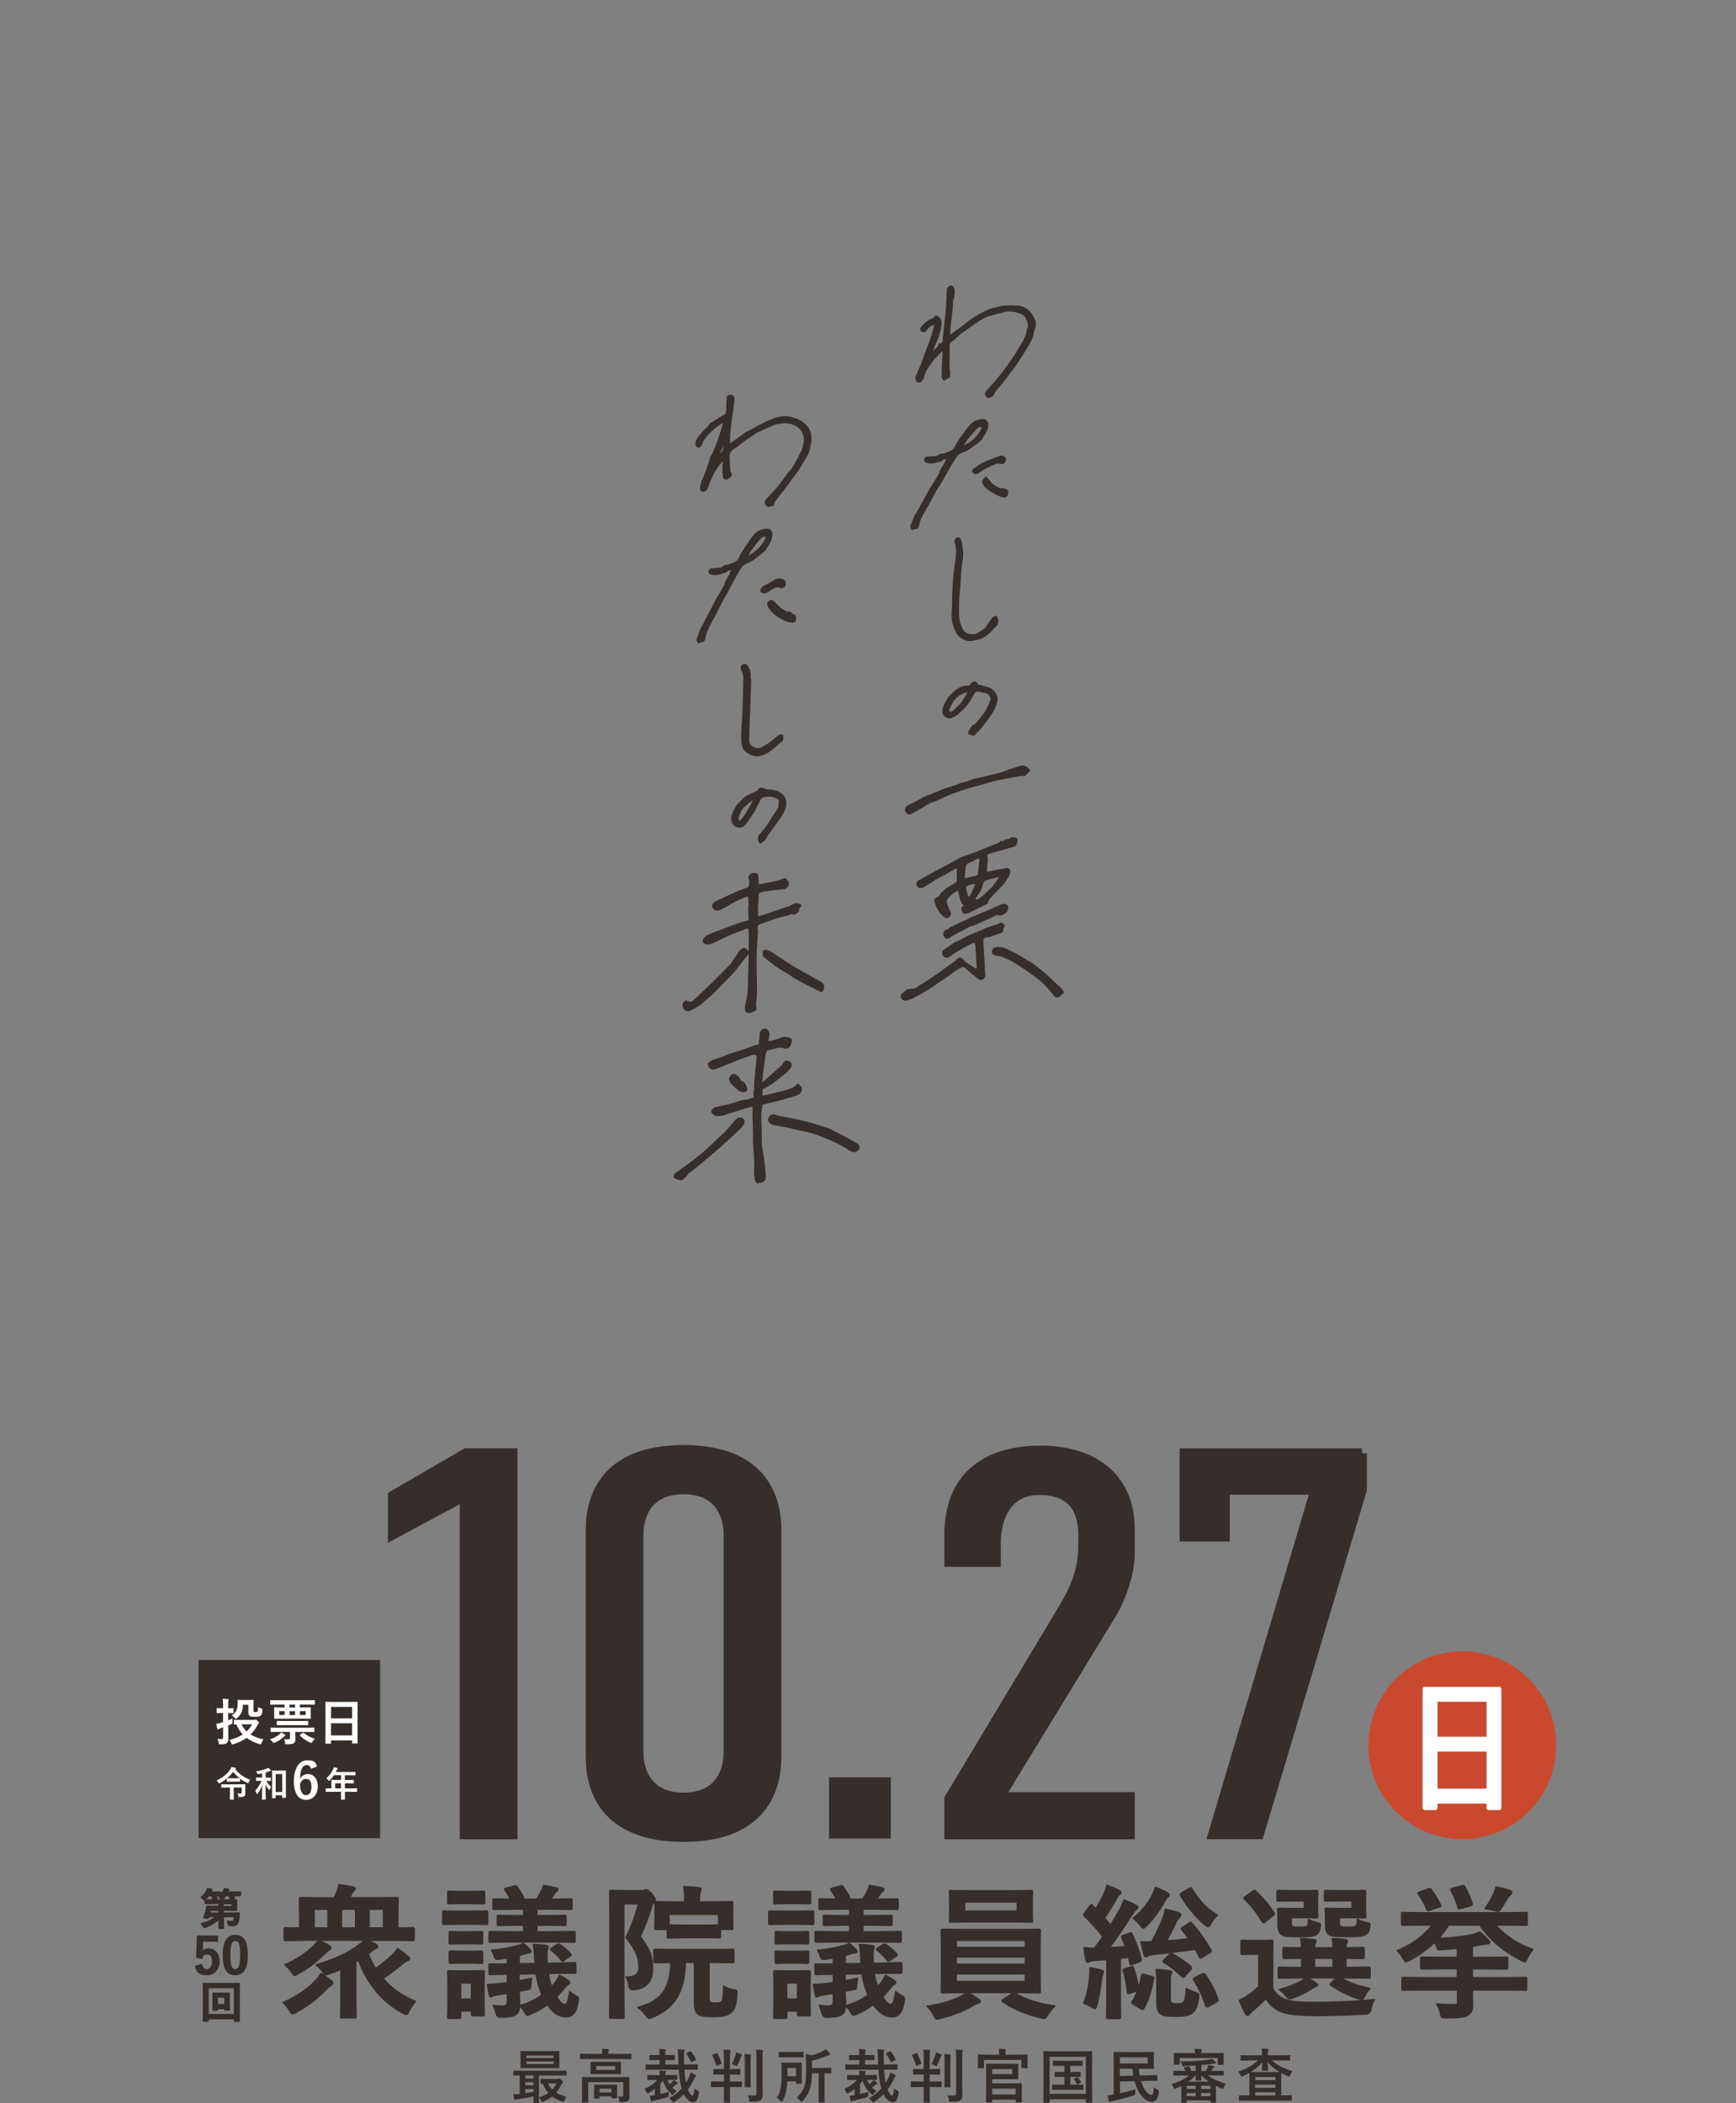 <?xml version="1.0" encoding="UTF-8"?>
<svg xmlns="http://www.w3.org/2000/svg" version="1.1" viewBox="0 0 3000 3634">
  <rect x="0" y="0" width="3000" height="3634" fill="#808080" stroke="none"/>
  <defs>
    <style>
      .cls-1, .cls-2, .cls-3, .cls-4, .cls-5, .cls-6, .cls-7 {
        fill: #352e2b;
      }

      .cls-2 {
        stroke-width: 15.6px;
      }

      .cls-2, .cls-3, .cls-4, .cls-5, .cls-6, .cls-7 {
        stroke: #352e2b;
      }

      .cls-2, .cls-3, .cls-6 {
        stroke-miterlimit: 10;
      }

      .cls-8, .cls-9 {
        fill: #fff;
      }

      .cls-10 {
        fill: #ca492e;
      }

      .cls-9 {
        stroke: #fff;
        stroke-width: 7.2px;
      }

      .cls-9, .cls-4, .cls-5, .cls-7 {
        stroke-linecap: round;
        stroke-linejoin: round;
      }

      .cls-3 {
        stroke-width: 17.3px;
      }

      .cls-4 {
        stroke-width: 1.8px;
      }

      .cls-5 {
        stroke-width: 2.2px;
      }

      .cls-6 {
        stroke-width: 17.1px;
      }

      .cls-7 {
        stroke-width: 2.3px;
      }
    </style>
  </defs>
  <!-- Generator: Adobe Illustrator 28.7.1, SVG Export Plug-In . SVG Version: 1.2.0 Build 142)  -->
  <g>
    <g id="_レイヤー_1" data-name="レイヤー_1">
      <g>
        <path class="cls-4" d="M1643.7,494.1c4.8,2.6,5.7,6.8,5.2,11.7-.4,4.2-.5,8.2-2.3,12.3-1.6,3.4-.4,8-.8,12-.6,6.4-1.4,12.8-2.1,19.2-.9,7.5-1.9,15.1-2.5,22.6-.2,2.7.5,5.5.7,8.5,2.1-1.8,4.1-3.5,6.2-5.1,5.2-3.9,10.4-7.8,15.6-11.7,5.5-4.2,10.7-8.6,16.4-12.5,5-3.4,10.4-6.4,15.8-9.3,4.4-2.4,8.8-4.8,13.4-6.6,4.2-1.6,8.8-2.6,13.2-3.7,4.4-1.1,8.8-2.5,13.3-2.7,7.7-.4,15.6-.4,23.3.2,14.2,1.1,22.3,10.3,27.8,21.8,2.5,5.2,3.3,10.9.9,17-2.3,5.8-2.5,12.3-5.2,17.9-3.9,8.2-8.9,16-13.7,23.8-4.8,7.8-9.8,15.5-15,23.1-2.9,4.2-6.4,8-9.5,12.1-1.4,1.9-2.3,4.1-3.8,5.9-6.4,7.9-13,15.7-19.5,23.6-1.5,1.9-3.1,4-3.9,6.3-1.2,3.5-4.4,4.6-7.2,6-2.9,1.5-5-1-6.2-2.6-1-1.4-1-4.7,0-6,4.1-5.4,8.8-10.4,13.3-15.5.4-.4,1-.7,1.4-1.1,5.5-6.8,11.2-13.6,16.5-20.6,5.2-6.9,10.3-13.9,15.1-21.1,4.5-6.8,8.7-13.9,12.9-20.8,1.9-3.2,4-6.3,5.7-9.5,3.1-5.8,6.1-11.7,6.4-18.5,0-2.2,1.8-4.3,2-6.5.7-6.8-2.3-12.9-5.9-18.1-2.1-3-6.8-4.6-10.6-6-8.1-2.9-16.6-4.1-25.3-1.9-8.4,2.1-16.8,4.5-25.1,6.8-7.9,2.2-14.8,6.5-21.5,10.9-6.8,4.5-13.3,9.4-20,14.1-2.9,2-6.1,3.8-8.8,6-4,3.3-7.6,7.1-11.4,10.6-.8.7-1.8,1.2-2.7,1.6-3.4,1.7-5.4,4.2-5.5,8,0,6.9-.1,13.8-.2,20.8,0,6.5,0,12.9-.1,19.4,0,.3-.2.8,0,1,2.4,3.9.2,8.2,1,12.3.2.8-.6,2.4-.8,2.4-3.9-.2-5.4,4-8.9,4.6-2.1-2.5-3.7-4.8-3.2-8.6.7-4.9,0-9.9.3-14.8.3-7.1.9-14.2,1.2-21.3.1-2.2-.2-4.4-.3-6.7-.3,0-.6,0-.9-.1-3.1,3.3-6.3,6.7-9.4,10-2.9,3.1-6.1,5.9-8.5,9.3-5.8,8.3-12.2,16.4-14.5,26.5-.4,1.9-1.4,3.7-2.5,5.4-1.4,2.2-2.8,4-6.3,3.4-3.5-.6-4.1-2.8-4.4-5.4-.1-1.6.2-3.3.8-4.7,3-7.3,6.3-14.4,9.2-21.7,2.3-5.6,4.1-11.4,6.2-17.1,2.5-6.7,5.3-13.4,7.7-20.1,1.9-5.2,3.5-10.4,5.1-15.7,1.4-4.6,2.5-9.3,4.1-15.1-1.9.5-3.2.8-4.4,1.1-.2,0-.3.4-.5.5-5.5,1.5-8.3,5.7-11.2,10-1.2,1.8-5.5,1.9-7.1.5-2.2-2-2.3-4.5-.5-6.6,5.7-6.5,12-12.3,20.7-15.2,1.8-.6,3-3,4.5-4.7,1.1.6,2.8,1.3,4.3,2.3,5.9,4.1,4.9,10.2,4,15.8-.9,5.9-2.4,11.7-4.2,17.4-1.2,4.1-3.3,7.9-4.9,11.9-1.7,4.2-3.5,8.3-5.1,12.6-.3.7.1,1.7.6,2.7,3.1-5.1,10.5-7,10.5-14.2,3,1.3,6.8-1.4,7.3-5.5,1-9.1,1.6-18.1,2.6-27.2.9-8.9,2.3-17.7,2.9-26.6.8-10.9,1.3-21.8,1.5-32.8,0-3.7,2.2-5.7,4.6-7.8.7,0,1.4-.1,2.2-.2Z"/>
        <path class="cls-4" d="M1837.3,1715.6c-2.2,1.8-4.6,3.4-6.6,5.4-2.7,2.8-6.1,2.2-9.1-1.5-5.5-6.7-10.9-13.6-17-19.6-5.6-5.5-11.8-10.3-18.2-14.9-9.3-6.8-18.9-13.2-28.5-19.5-8.1-5.2-16.7-9.5-25.7-13-2.8-1.1-6-1.1-9-1.6-1.3-.2-2.6-.6-3.8-1.1-2.8-1.2-5.2-2.7-4.4-6.6.7-3.7,3.4-5,6.5-5.6,6.9-1.4,13.3.4,19.5,3.6,5.6,2.9,11.5,5.4,17.1,8.4,5.3,3,10.3,6.5,15.6,9.7,3.3,2,7,3.4,10,5.7,7.5,5.6,14.9,11.2,21.9,17.3,7.2,6.3,13.7,13.4,21,19.6,4.2,3.6,8.2,7.1,10.8,12,0,.5,0,1.1,0,1.6Z"/>
        <path class="cls-4" d="M1654.3,1498.3c-7.9,4.5-14.8,8.4-21.7,12.2-5.6,3.1-11.4,5.9-17,9-1.9,1.1-3.4,2.9-5.3,4-5.1,3.2-10.3,6.1-15.4,9.2-3,1.8-8.2.4-9.9-2.8-1.5-2.9.1-6.6,3.5-8.4,9.9-5.5,19.8-11.1,29.7-16.5,6-3.3,12.3-6.2,18.3-9.4,8-4.3,15.9-8.7,23.9-13.1.5-.3.9-.5,1.4-.7,7.9-2.8,15.8-5.5,23.6-8.4,6.9-2.6,13.7-5.6,20.6-8.4,6.1-2.4,12.2-4.6,18.2-7.1,2.2-1,4.2-2.7,6.6-4.4.4.2,1.4.8,2.7,1.6,1.9-2.4,3.4-4.8,7.4-4,2,.4,4.6-2.7,7.1-3.2,2.4-.5,5.4-.6,7.5.5,2.3,1.2,1.8,4.1,1.5,6.8-.5,5-3,6.6-7.5,7.7-10.7,2.7-21.4,5.9-32,9-3.4,1-6.9,2.1-10.2,3.4-.9.4-2.3,1.9-2.1,2.6,2.1,8.9-.8,17.7-.6,26.5,0,.9.1,1.9.2,3.2,4.8-1.1,9.5-2.2,14.1-3.1,6.6-1.3,13.2-2.8,19.9-3.7,4.3-.5,6.3,1.4,6.1,5.8-.1,2.7-1.4,5.6-2.8,8-2.7,4.6-5.5,9.2-8.9,13.2-3.6,4.4-8,8.1-11.9,12.2-4.5,4.7-9,9.2-13,14.3-1.4,1.9-1.2,5.1-2.4,6.6-6.5,3.1-13,6.3-19.4,9.4-4.8,2.3-9.5,5.1-14.5,6.9-5.3,1.9-7.3.9-9-3.6-1.3-3.3-.7-6.4,3-8,.4-.2.5-.9.7-1.2-8.5-6.9-7.1-17.9-11-27.1-3.9,2.5-7.7,4.5-11,7.2-3.2,2.6-6.1,5.7-8.5,9-1.1,1.5-1.2,4.3-.8,6.2.9,4,2.5,7.8,3.9,11.6.7,1.8,1.9,3.3,2.7,5.1,1.7,4-.9,6.5-3.7,8.4-2.5,1.8-4.8.3-6.8-1.5-7.7-6.5-12.6-14.9-15.4-24.5-1.5-5-.3-6.5,4.7-8.4,1.2-.4,2.5-1.5,2.9-2.5,1.9-4.5,6-6.7,9.2-9.9,5.7-5.6,13.4-7.8,19.3-12.7.8-.7,2.1-1.6,2.2-2.5,0-7.8,0-15.7-.2-24.8ZM1691.6,1481.4c-5.5,2.9-10.4,6-15.8,8-5.6,2-7.9,5.6-8.3,11.1-.4,5-.8,10-1,15-.1,2.8,1.5,2.9,3.8,2.3,4.6-1.2,9.3-2,13.8-3.6,2.4-.9,6.3-.2,6.7-4.3.9-8,1.8-16.1,2.6-24.1.1-1.1-.9-2.4-1.7-4.4ZM1728,1514.7c-2.3,0-3.2-.2-3.9,0-6.4,1.6-12.8,3.4-19.2,5.1-3.3.9-5.6,2.5-6.5,6.2-1,4.1-2.2,8.3-4.1,12-2.4,4.6-5.9,8.5-8.6,12.9-.6,1-.5,2.9,0,4.1.2.5,2.6.6,3.6,0,3.4-2,6.8-4.1,9.8-6.7,4.6-4.1,8.7-8.8,13.4-12.8,2.7-2.3,5.1-4.4,6.4-7.7.4-.9,1.6-1.5,2.2-2.4,2.2-3.2,4.3-6.5,7-10.7ZM1687.2,1525.9c-5.4,1.1-9.6,1.4-13.4,2.7-5.3,1.8-5.9,3.5-4.8,7.8.9,3.5,1.7,7,2.5,10.5.8,3.3,2.7,4.1,4.9,1.6,1.5-1.7,2.5-3.9,3.5-6.1,2.3-5.1,4.5-10.3,7.2-16.5Z"/>
        <path class="cls-4" d="M1637.5,792.6c-3.8-.1-6.8-.7-9.4,2.6-1.1,1.4-4.1,1.4-6.2,2.1-5.1,1.9-10.3,3.1-15.8,2.4-1.8-.2-3.5-.6-5.2-1.2-2.6-.9-3.6-3-2.7-5.5.9-2.5,2.7-3.7,5.7-3.1,1.7.3,3.5-.3,5.3-.4,1.7-.1,3.4-.4,5-.3,4.6.3,7.9-2.1,10.5-4.2,3-.4,5.6-.1,7.7-1,5.9-2.6,13-3.3,16.9-9.5,2.2-3.6,3.8-7.7,6.2-11.2,3.6-5.5,7.6-10.7,11.5-16,3.1-4.2,6.1-8.6,9.6-12.4,2.8-3,6.1-5.9,9.8-7.4,4.6-1.9,9.8-2.4,14.9-2.5,1.7,0,6.1,5,6,6.9-.2,5.8-1.5,11.4-4.6,16.3-1.3,2.1-2.9,3.9-4,6.1-4.8,9.4-14.2,13.5-21.7,19.8-5.9,4.9-13.4,6-19.6,9.9-3.1,2-5.5,5.6-7.6,8.9-4.1,6.3-7.8,12.9-11.5,19.4-3.9,6.8-7.7,13.7-11.7,20.5-2.8,4.8-6.1,9.4-8.9,14.2-4.7,8.4-9.2,17-13.8,25.4-1.1,2.1-2.6,4-3.7,6.1-3.2,5.8-6.6,11.6-9.4,17.6-1.6,3.5-2.6,7.5-3.3,11.3-.8,4.4-2.6,6-7,5.9-1.2,0-2.4,1.3-3.6,2-3.8-4.9-3.7-5.2-.9-11.2,1.8-4,3-8.2,4.8-12.2.8-1.8,2.4-3.3,3.4-5.1,3.7-6.6,7.2-13.2,10.8-19.8,3-5.3,6-10.6,9-16,1.9-3.4,3.7-6.9,5.7-10.3,1.8-3.1,3.9-6,5.8-9,2.8-4.5,5.5-9,8.3-13.6,0-.1.2-.2.2-.3,1.4-8.2,8.2-13.7,10.5-21.5.4-1.4,1.8-2.5,3-4.2ZM1663.5,771.3c.7.3,1,.5,1.1.4,1.7-1.1,3.2-2.5,5-3.3,9.7-4.7,17.4-11.8,23.3-20.8,2.1-3.2,5.3-6.3,3.4-10.9-4.3,0-7.6,1.6-10,4.9-.7.9-1.6,1.5-2.3,2.3-4,4.7-8.1,9.5-12,14.3-1.7,2.1-3.1,4.5-4.6,6.8-1.3,2-2.6,4.1-3.9,6.3Z"/>
        <path class="cls-4" d="M1568.4,1709.5c0,0,.7,1,.8,1,5-2.7,11.2.4,16.2-4,5.1-4.5,11.5-7.5,17.3-11.3,6.3-4.2,12.5-8.5,18.8-12.8,4.2-2.9,8.3-5.8,12.4-8.7,1.7-1.2,3.1-2.7,4.8-3.9,4.3-3.1,8.7-6.1,13-9.2.3-.2.5-.6.7-.9,4.9-6,9.3-5.7,13.3.6,1,1.6,2.8,2.8,4.5,3.9,4.5,3,9,5.9,13.6,8.8,1.3.8,2.7,1.2,5.2,2.3-.5-7.6-1-14.1-1.3-20.6-.4-6.1-.5-12.3-1-18.4-.2-2.5-1-5-1.9-7.3-.2-.6-2.2-1-3-.7-7.8,3.9-15.7,7.8-23.3,12.1-6.4,3.7-12.4,8.1-18.6,12.2-5.8,3.8-11.3-1.1-10.9-6.9,0-1.2,1.1-2.5,2-3.3,1.9-1.6,4-2.9,6-4.3,4.2-3,8.4-6.1,12.8-8.8,2.6-1.6,5.7-2.3,8.4-3.8,11.3-6.8,23.3-11.8,35.6-16.4,3.9-1.4,7.4-3.8,11.2-5.2,5.7-2.1,11.5-3.8,17.3-5.7,1.4-.5,2.9-.9,4-1.8,3.2-2.8,5.7-.9,7.7,1.2,1.6,1.7,1.7,4.2-.9,5.8-.4.3-.8,1.3-.6,1.7,1.7,4.1-1.4,5.4-4,6.5-4.5,1.8-9.3,3.2-13.9,4.8-2,.7-3.9,1.5-5.9,2.1-.6.2-1.4-.2-2,0-2.4.5-5,.9-7.2,2-.8.4-.7,2.7-.8,4.2-.1,3-.2,6,0,9,.6,9.3,1.3,18.5,1.9,27.8.3,5.5.4,11.1.6,16.6,0,1.1.2,2.1.4,3.2,1,4.7,0,7.9-3.8,10.1-3.1,1.8-5.7.4-8.3-1.8-5.5-4.7-11.5-8.9-16.7-13.9-2.8-2.6-5-5.6-9.1-5.8-1.2,0-2.5.8-3.8,1.5-2.5,1.3-5.1,2.4-7.4,4-4.4,3-8.6,6.3-12.9,9.5-1.9,1.4-3.9,2.6-5.9,3.9-9.8,6.8-19.4,13.9-29.5,20.2-8.5,5.4-17.5,10.1-26.4,14.7-3.6,1.9-7.6,3.3-11.6,4.2-3.1.7-6.3-.6-7.9-3.7-1.6-3.1-.9-5.8,2.3-7.9,2.7-1.8,5-4.3,8-6.9Z"/>
        <path class="cls-4" d="M1683,1270.5c-2.4-.7-4.6-1.5-6.8-1.9-2.2-.4-3-1.6-2.1-3.5,1.9-3.5,3.7-7.2,6.2-10.3,1.5-1.9,4.6-2.5,6.3-4.3,8.1-9,15.7-18.4,21-29.3,1.9-3.8,3.2-7.9,4.9-11.7,1.4-3.3-3.5-11.4-8.2-12.4-5.3-1.2-10.6-2.6-16-3.1-1.6-.1-4.1,2.2-5.2,4-3.9,6-6.7,12.7-11.1,18.2-5,6.3-10.9,11.8-16.8,17.2-2.9,2.6-6.7,4.3-10.2,6.2-5.8,3.1-15.4-2.6-15.6-9.2-.2-6.6,2.3-12.3,5.6-17.9,2.2-3.7,3.9-7.8,7.4-10.7,3.6-3,6.5-6.8,10.3-9.5,5.7-4,11.9-7.1,19.4-6.7,2.3.1,4.8-.6,6-3.5,1.5-3.6,6.9-4.8,9.6-2.2.8.8.9,2.3,1.2,3.2,5.4,1.4,10.6,2.8,15.8,4.3.2,0,.4.2.6.3,8.4,1.3,13,7.7,16.7,14.1,1.8,3.1,1,8.4,0,12.4-1.5,6.3-4.6,11.9-7.8,17.5-5.2,9.2-12.5,16.6-18.4,25.1-2.5,3.6-6.1,6.4-9.2,9.6-1.4,1.4-2.6,2.9-3.7,4.1ZM1639.1,1226.5c1.1,2.1-.2,5.1,3.4,4.2,2-.5,4.1-1.3,5.6-2.7,6.1-6,13.1-11.1,17.2-19,2.1-4,4.8-7.7,7.1-11.6.3-.4,0-1.3-.1-1.8,0-.2-.8-.5-1.1-.4-3.1,1.1-6.4,1.8-9.3,3.3-7.2,3.8-13.2,9-17,16.4-2,3.8-3.8,7.7-5.7,11.6Z"/>
        <path class="cls-4" d="M1720.7,1064.5c4.7,4.3,4.3,9.5,2.3,14.8-.5,1.4-2.4,2.3-3.5,3.5-4.1,4.2-7.9,8.9-12.4,12.6-3.8,3.1-8.2,5.8-12.8,7.6-4.9,1.9-10.3,2.8-15.6,3.7-7.8,1.4-19.7-4.4-23.9-11.2-6.8-10.9-9.8-22.8-9.5-35.6.1-5.8.8-11.5,1.1-17.2,0-1.4-.5-2.8-.4-4.2.2-6.2.3-12.5.7-18.7.6-10.1,1.2-20.3,2.2-30.4,1.1-10.5,3.4-20.9,4-31.3.4-6.9.3-14.2-2.3-21-1.2-3.2.8-5.5,2.7-7.3.8-.8,3.8-.6,4.5.2,1.6,1.9,3.2,4.5,3.6,6.9,1.1,7,2.2,14.1,2.2,21.1,0,7.1-1.6,14.1-2.5,21.2-.4,3.5-.7,6.9-1,10.4-.5,8.1-.7,16.2-1.5,24.2-1.5,14.3-2.6,28.7-2.1,43.1.2,4.9-.3,10,.9,14.6,1.6,6.3,3.5,12.8,7,18.2,3.4,5.3,9.6,6.6,16.3,7.1,8.1.5,12.7-5.6,19-8.3,2.6-1.1,4.3-4.7,6.2-7.3,3.1-4.2,5.9-8.7,9.2-12.8,1.3-1.6,3.6-2.5,5.7-3.8Z"/>
        <path class="cls-4" d="M1768.4,1339.2c-8.8,1.5-17.7,2.9-26.5,4.6-7.5,1.4-15.1,2.9-22.5,4.7-6.2,1.5-12.3,3.4-18.4,5.1-10.6,3-21.3,5.7-31.8,9-10.1,3.2-20.1,6.6-29.9,10.5-8.9,3.5-17.2,8.8-26.3,11.5-8.3,2.5-14.9,7.3-21.9,11.7-5.3,3.3-10.8,6.2-16.3,9.2-3,1.7-5.6,1-7.9-1.6-2.5-2.9-3.4-5.7-.6-8.9,1.8-2.2,4-3.4,6.7-4.5,4.7-1.9,9.1-4.6,13.7-7,4.8-2.5,9.4-5.6,14.4-7.4,9.1-3.3,17.9-7.3,26.9-11,7.3-3,15.1-4.8,22.6-7.3,3.4-1.1,6.6-2.9,10-4,5.7-1.8,11.7-2.7,17.1-5.1,7.9-3.6,16.5-3.9,24.6-6.3,9-2.6,18.3-4.3,27.4-6.9,6.3-1.8,12.4-4.5,18.6-6.6,5.7-1.9,11.5-3.5,17.2-5.2,4.2-1.3,12,3,13.3,7.2.1.5.3,1.3,0,1.5-3.1,2.9-6.2,5.7-9.3,8.5-.3-.6-.6-1.3-1-1.9Z"/>
        <path class="cls-4" d="M1677.7,1599.2c-2.6,1.4-5.2,2.9-7.8,4.3-8.4,4.5-17,8.7-25.3,13.5-2.9,1.7-5.1,4.5-9,3.9-2.6-.4-5.1-5.2-4.4-8.8.6-3.6,3.5-5.6,6.9-4.7,2.4-4.4,7.2-5.4,11.1-7.8,6.6-4.1,13.9-6.1,20.7-9.5,3.3-1.6,6.5-3.4,9.8-4.8,8.6-3.7,17.3-7.1,25.9-10.8,8.4-3.6,16.7-7.5,25.1-11,2.1-.9,4.9-1.1,7.1-.6,1.6.4,3.9,2.9,3.7,4.1-.6,4.2-1,9-5.7,11-3.2,1.4-5.9,4.5-10.5,2.3-1.8-.9-5.3,1.1-7.8,2.2-8.7,3.9-17.2,8-25.9,11.9-3.8,1.7-7.7,3.3-11.7,4.8-.6.2-1.7-.6-2.6-1,0,.3.1.7.2,1Z"/>
        <path class="cls-4" d="M1732.2,801.2c-3.3-.6-5.8-1.7-7.9-1.3-3.5.7-7,2.2-10.3,3.8-4.9,2.2-9.7,4.6-14.4,7.2-3.3,1.8-6.4,4.2-9.5,6.3-2.5,1.6-6.3,1.3-8.3-1.1-2-2.4-.3-4.7,1.4-5.9,5.6-3.9,11.2-8.1,17.3-10.9,9-4.2,18.4-7.3,27.7-10.8,3.4-1.3,8,.9,9.4,4,1.2,2.9-3,8.7-5.3,8.6Z"/>
        <path class="cls-4" d="M1703.7,824.5c2.7,2.9,5.6,5.1,7.5,8.1,3.5,5.6,9.3,7.8,14.5,10.7,2.5,1.4,6.1.8,9,1.6,2.4.7,5.2,1.6,6.5,3.4,1,1.3,0,4.2-.3,6.3-.2,1.1-1,2.2-1.8,2.9-.7.7-1.8,1.4-2.7,1.4-5.7-.2-10.7-3.1-15.6-5.6-5.5-2.8-10.8-6-15.6-9.8-2.9-2.3-5.2-6-6.7-9.5-1.8-4.2,2.1-6.4,5.2-9.6Z"/>
      </g>
      <g>
        <path class="cls-4" d="M1336.4,872.8c-2.3.6-4.6,1.3-7,2-2.6.7-6.1-2-6.7-4.6-.9-4.5,1.8-7.2,4.7-10.1,3-3,5.8-6.2,8.6-9.3,3.7-4.1,7.7-8.1,11.1-12.5,4.6-5.8,8.7-12,13-18,1.2-1.7,2.4-3.5,4-4.9,7.4-6.7,10.1-16.2,15.7-23.9.7-.9.6-2.2,1.1-3.3,1.3-2.7,2.7-5.3,4.2-7.9.6-1.1,1.7-2.1,1.9-3.3,1.3-6.2,3.3-12.4,3.1-18.6-.2-5-2.1-10.6-5-14.8-5.5-7.9-14.1-11.6-24-13-6.9-1-13.5.7-20,1.8-4.2.8-8.2,3.2-12.2,5-7.1,3.1-14.3,6-21.1,9.5-4.5,2.3-8.3,5.7-12.5,8.5-2.1,1.4-4.4,2.5-6.4,4-4.9,3.7-9.7,7.5-14.6,11.2-2.5,1.9-5.3,3.4-7.7,5.4-2.1,1.8-4.5,3.8-5.5,6.2-1.2,2.9-1.5,6.3-1.3,9.5.3,7.1,1,14.1,1.5,21.2,0,.7.1,1.4.4,2,.7,2.2,3.1,3.6,1.6,6.9-1.2,2.6-3.3,3.3-5.2,4.8-2.9,2.3-7.2,1.2-7.9-2.3-.6-2.9-.7-6-.9-9-.1-2.6-.1-5.2,0-7.9.1-2.8.5-5.5.7-8.3,0-1.1,0-2.2-.2-4.3-3.2,3.6-6.2,6.4-8.3,9.6-3.9,5.8-7.8,11.7-10.9,18-3.3,6.7-5.7,13.8-8.3,20.8-1.1,3.1-5.1,6.3-7.7,5.7-3.5-.8-4.9-4.1-3.7-8.5.9-3.2,1.4-6.5,2.4-9.6.6-1.9,2.1-3.6,2.8-5.5,3.5-9.4,7-18.8,10.3-28.3,1-2.8,1.5-5.9,1.9-7.7,1.4-2,2.6-3.1,3.2-4.5,3.7-9,7.5-17.9,10.7-27,2.8-7.9,5.1-16,7.5-24,.3-1-.3-2.3-.7-4.4-2.1,1.4-3.5,2.4-4.8,3.3-2.9,2.1-5.9,4-8.7,6.2-2.7,2.3-5.2,4.9-7.7,7.4-1.7,1.6-3.6,3.1-5,4.9-2.7,3.3-5.4,6.6-7.7,10.2-1.7,2.7-2.4,6-4.1,8.7-.9,1.3-3.8,3-4.4,2.6-1.8-1.2-4.1-3.4-4-5.2.2-5.1,2.3-9.8,5.9-13.8,2.6-2.9,5-6,7.6-8.9,2.2-2.3,4.6-4.4,6.9-6.6.5-.5,1.4-.9,1.6-1.4,1.3-4.6,5.8-6,9.3-8.3,5.3-3.5,10.5-7.4,16.2-10.1,5.1-2.4,5.6-6.1,5.7-10.6.2-6.3.5-12.6.7-18.9.1-4.6,1.7-6.1,6.2-6.2,2.9,0,5.9,2.9,5.8,6.4-.3,4.8-1,9.7-1.6,14.5-.8,6.1-1.9,12.1-2.7,18.2-1,7.9-2.1,15.8-2.8,23.7-.6,6.3-.6,12.6-.8,19,0,.8.5,1.7.9,3,2.1-1.5,3.8-2.7,5.5-4,7.4-5.3,14.8-10.8,22.3-15.9,3.3-2.2,7.2-3.7,10.8-5.6,2.5-1.3,4.8-2.8,7.3-4.1,6-3.1,11.9-6.5,18-9.2,6-2.7,12.1-5.4,18.5-6.9,8.4-2,17-2.8,25.5.3,3.6,1.3,7.6,1.8,10.8,3.6,11.1,6.4,19.7,14.1,21,27.9.9,9.3-1.4,17.9-3.7,26.5-1.6,6-5.8,11.3-8.9,16.8-3,5.2-6.2,10.4-9.5,15.4-2.5,3.8-5.3,7.5-8,11.1-3.7,5-7.5,10-11.2,15-2.3,3.1-4.6,6.2-6.9,9.3-4.6,5.9-9.5,11.7-13.9,17.8-1.5,2.1-1.9,4.9-2.9,7.4ZM1243,784c.6.3,1.3.6,1.9.9,1.7-2.4,4.1-4.5,5-7.1,1-2.7.6-5.8.8-8.8-.4-.1-.8-.2-1.2-.3-2.2,5.1-4.3,10.3-6.5,15.4Z"/>
        <path class="cls-4" d="M1293.8,1533.6c1.7-5.4,3.7-10.7.5-16.4-.7-1.3.7-4.9,2.3-6,2.1-1.5,5.4-2,8.1-2,1.9,0,3.7,1.5,4.5,1.9.5,6.4.9,12,1.4,18.4,15.1-4.2,30.9-4.6,45.6-11.6.8.6,2.3,1.6,3.4,2.8,4.4,4.9,3.3,10.6-2.8,14.3-1.1.7-2.8.5-4.2.7-9.4,1-18.8,1.9-28.2,3.1-3.6.5-7.3,1.6-10.8,2.8-2.4.8-4,1.8-3.7,5.2.6,6.8-.6,13.8-.8,20.7-.2,5.4,0,10.8,0,16.7,4-1,8.3-1.8,12.4-3.2,10.2-3.4,20.3-7.1,30.5-10.6,4.2-1.4,8.6-2.5,12.7-4.1,3.4-1.4,6.4-4,9.9-4.8,2.5-.6,5.7.3,8.1,1.5,2.1,1.1.4,4.7-2.9,6.2,2.3,6.5-3.9,8-8,10.7-4.2-3.1-8.1.7-12.1,1.5-7,1.3-13.9,3.3-20.8,5.4-5.5,1.7-10.9,3.9-16.4,5.9-2.4.9-4.9,1.8-7.4,2.6-5.5,1.7-7.5,4.8-6.5,10,.3,1.6.5,3.4.4,5-.7,11.5-1.6,23-2.1,34.5-.4,8.8-.4,17.5-.4,26.3,0,9.7.5,19.3.7,29,.1,6.2.4,12.5-.1,18.7-.4,5-.7,10.3-1.5,15.3-.2,1.4,0,4.5.4,5.9,1.6,3.9-.2,5.4-3.3,6.9-7,3.4-11.7,3.3-14.2-.5-.3-.5,0-1.4-.2-2-1.1-2.7,2.4-18.1,2.9-18.3.1-2.6,1.5-9.5,1.6-12.1.3-4.8.6-9.6.8-14.4.1-5.3,0-10.7,0-16,.2-7.1.7-14.3.9-21.4.1-6.7,0-13.4,0-20.1,0-7.3.3-14.6.4-21.9,0-4.4,0-8.8-.5-13.2-.3-3-2.1-4.2-5.8-2.7-10,4.1-20.2,7.5-30.1,11.7-8.4,3.6-16.3,8.2-24.6,12-3.1,1.5-6.7,2.4-10.1,2.9-4.1.6-9.3-2.5-8.5-5.6.7-2.9,3.3-6.4,6.1-7.9,6.8-3.5,14.1-6.1,21.3-8.8,11.8-4.6,23.5-9.1,35.4-13.4,3.9-1.4,8-2.2,12-3.1,2.9-.7,4.8-1.7,4.6-4.9-.5-5.8-.8-11.6-.9-17.4,0-2.2.9-4.5.8-6.7-.2-5.3-.7-10.6-1.1-15.9-7.3,3-14.3,5.6-21.1,8.8-5.4,2.5-10.4,5.9-15.6,8.7-4.8,2.6-9.6,5.6-14.8,7.4-6,2.1-12.3-3.6-9.9-9,1.1-2.3,4-4.5,6.7-5.7,12.1-5.9,24.3-11.6,36.7-17,5.7-2.5,11.7-4.3,18.1-6.5Z"/>
        <path class="cls-4" d="M1265.2,984.4c-3.9,0-6.9-.5-9.4,2.9-1.1,1.5-4.1,1.5-6.2,2.4-5.1,2.1-10.4,3.4-15.9,3-1.8-.1-3.6-.5-5.3-1-2.7-.8-3.8-2.9-2.9-5.5.8-2.5,2.7-3.8,5.7-3.3,1.7.3,3.6-.4,5.4-.6,1.7-.2,3.4-.5,5.1-.4,4.7.2,8-2.3,10.5-4.6,3.1-.5,5.7-.3,7.7-1.3,5.9-2.8,13.1-3.7,16.8-10.1,2.2-3.7,3.6-7.9,5.9-11.5,3.5-5.7,7.3-11.1,11.1-16.6,3-4.4,5.9-8.9,9.4-12.8,2.7-3.1,6-6.2,9.7-7.8,4.6-2.1,9.8-2.7,15-2.9,1.7,0,6.3,4.9,6.3,6.8,0,5.9-1.2,11.6-4.2,16.7-1.3,2.1-2.8,4.1-3.9,6.3-4.5,9.7-13.9,14.1-21.4,20.7-5.8,5.2-13.4,6.5-19.5,10.6-3.1,2.1-5.4,5.8-7.4,9.2-3.9,6.5-7.5,13.3-11.1,20-3.8,7-7.4,14.1-11.2,21.1-2.7,5-5.9,9.7-8.5,14.7-4.5,8.7-8.8,17.5-13.2,26.2-1.1,2.2-2.5,4.2-3.6,6.3-3.1,6-6.3,12-9,18.2-1.5,3.6-2.4,7.6-3,11.6-.7,4.5-2.5,6.2-6.9,6.2-1.2,0-2.4,1.4-3.6,2.2-4-4.9-3.8-5.2-1.2-11.3,1.7-4.1,2.8-8.4,4.5-12.5.8-1.9,2.3-3.4,3.3-5.3,3.5-6.8,6.9-13.6,10.4-20.4,2.8-5.5,5.8-11,8.6-16.5,1.8-3.5,3.6-7.1,5.5-10.6,1.8-3.2,3.8-6.2,5.6-9.3,2.7-4.6,5.3-9.3,8-14,0-.1.2-.2.2-.3,1.2-8.3,7.9-14.2,10-22.1.4-1.4,1.7-2.6,3-4.4ZM1290.9,961.9c.7.3,1,.5,1.1.4,1.7-1.2,3.2-2.6,5-3.5,9.7-5.1,17.2-12.5,22.9-21.8,2-3.3,5.2-6.6,3.1-11.2-4.3.2-7.6,1.9-10,5.3-.6.9-1.6,1.6-2.2,2.4-3.9,4.9-7.9,9.8-11.7,14.9-1.7,2.2-3,4.7-4.4,7-1.3,2.1-2.5,4.3-3.7,6.5Z"/>
        <path class="cls-4" d="M1314.1,1456.7c0,0-.6-.5-1-.9-3.3-3.1-3.4-9.6-.4-13,4.8-5.6,9.6-11.1,13.9-17,3.4-4.8,6-10.2,9.1-15.2.9-1.5,2.4-2.7,3.4-4.3,2.4-3.8,4.7-7.7,6.9-11.7.5-.9.3-2.1.3-3.2,0-1.5-.3-3.2.2-4.5,1.3-3.5-.4-5.9-2.9-7.4-7.1-4.3-14.8-4.4-22.9-3.3-5.4.8-6.8,4.5-8.6,8.4-1.6,3.5-3.6,6.7-5.4,10.1-1.6,3-2.7,6.3-4.6,9-6.2,8.5-10.9,18.2-19.6,24.7-.6.4-1.6.5-2.4.5-12.3,1.2-17.4-8.3-14.9-19.5,1.1-4.8,4.2-9.1,6.2-13.8,2.8-6.4,8.7-10,13-15,3.8-4.4,8.8-6,13.5-8.4,3.4-1.7,6.9-3.2,10.4-4.8.5-.2,1-.7,1.2-1.2,2.4-4.4,6.1-6.1,10.5-3.3,3.1,2,6.3,1.8,9.4,1.9,8.8.2,16.7,3.1,23.1,9,2.5,2.3,4.3,6,5,9.4,1.6,7.6-.9,14.9-4.4,21.5-2.7,5.2-6.4,9.9-9.8,14.7-5.5,7.7-11.1,15.2-16.5,22.9-2.2,3.1-3.7,6.6-6.1,9.5-1.6,1.9-4.2,3.1-6.6,4.7ZM1274.9,1414.2c.7,1.6,1.2,3.3,2.3,4.7.2.3,2.6-.5,3.3-1.3,3.1-3.8,6.3-7.7,8.9-11.9,4.2-6.8,8-13.9,11.9-21,.4-.7.2-1.7.2-2.6-.8.2-1.9.1-2.5.6-3.4,2.6-6.6,5.4-10,8-4.5,3.5-8,7.8-10.1,13.1-1.3,3.3-2.6,6.7-4.1,10.3Z"/>
        <path class="cls-4" d="M1309.5,1306.1c-9.1-.3-16.8-4.1-22.5-10-3.3-3.5-4.8-9.6-5.1-14.7-.6-8.8,0-17.8.4-26.7.3-6,1-12,1.4-18,.6-9.6,1.1-44.8,1.5-54.5.1-3,0-6.1.1-9.1.5-5.7-1.5-10.7-3.7-15.7-1.6-3.5-.5-7.4,2.8-8.9,2.9-1.4,6,0,7.8,3.6,2.9,5.4,5.1,10.8,3.8,17.2-.3,1.8,1.3,3.9,1.2,5.8-.6,12.6-1.4,50.7-2.1,63.3-.3,5.4-.6,10.8-.7,16.2-.3,8.4-.6,16.8-.7,25.2,0,5.2,3.5,9.8,8.3,11.7,3.9,1.5,7.9,3.6,12.1,1.6,4.3-2.1,8.6-4.5,12.6-7.1,4.5-3,8.6-6.4,12.8-9.7,2.4-1.9,4.4-4.3,6.9-5.8,1.5-.9,5.2-1.2,5.5-.6,1,1.9,1.2,4.4,1,6.5-.4,4.1-4.4,5.7-7,8.1-8.4,7.5-16.6,15.4-27.5,19.3-2.9,1-6,1.5-9,2.3Z"/>
        <path class="cls-4" d="M1186.6,1730.6c.6,0,1.4-.2,1.8,0,5.7,3.3,9.4-.5,12.8-3.7,11.1-10.4,22.2-20.9,33-31.5,9.9-9.7,19.5-19.7,29.2-29.6.2-.2.5-.4.6-.7,4.2-6.3,8.4-12.5,12.5-18.8.6-.9.7-2,1.5-2.7,2.4-1.9,5.1-5,7.6-5,2.5,0,5.4,2.9,6.9,5.2,1.6,2.4-.1,4.9-2.3,7.3-3.9,4.3-7.2,9.1-10.8,13.6-4.2,5.3-8.1,10.8-12.6,15.9-4.3,4.9-9.2,9.4-13.8,14.1-8.4,8.5-16.6,17.2-25.1,25.5-3.5,3.5-8.2,6-11.5,9.6-6.8,7.4-15.7,11.8-24.8,16-3.7,1.7-9.6-1.1-10.4-4.9-.4-2.2-1.4-4.6-.7-6.6.7-1.9,3.2-3.3,4.9-4.9.3.3.6.5.9.8Z"/>
        <path class="cls-4" d="M1419.7,1713.4c-5.5-2.6-11.3-5.1-16.8-8-9.4-4.8-18.7-9.7-27.8-14.8-4.2-2.3-7.8-5.3-11.8-7.8-7-4.4-14.3-8.3-21-13-7.7-5.4-15.3-11.2-22.2-17.5-1.8-1.7-1.3-5.8-1-8.8,0-.7,3.9-2.3,5.2-1.8,4.3,1.6,8.4,3.8,12.2,6.2,9.7,6.2,18.9,13.1,28.8,19.1,17,10.2,34.4,19.8,51.7,29.6,7.9,4.5,8.8,8.9,2.8,16.8Z"/>
        <path class="cls-4" d="M1326.7,1044.6c-.3-3.8,2.3-5.4,4.6-6.6,2.6-1.4,4.6.7,6.4,2.3,3.7,3.5,7,7.2,10.7,10.7,1.5,1.4,3.6,2.2,5.4,3.3,1.6.9,3.3,1.8,4.9,2.7.7.4,1.7,1.3,2.2,1,4.1-2.1,5.9,1.4,8.5,3.3,1.8,1.3,5,.8,5.2,4,.1,2.6.2,5.2-.3,7.7-.1.8-2.1,1.7-3.2,1.7-3.6-.2-7.3-.3-10.7-1.3-3.3-1-6.2-3.1-9.3-4.5-9.1-4.1-16.2-10.7-22-18.7-1.1-1.6-1.5-3.7-2.3-5.5Z"/>
        <path class="cls-4" d="M1357.3,1008.8c-.4,4.9-4.5,7.7-9.1,6-4.8-1.8-9.3-.1-13.5,2.1-3.5,1.9-6.4,4.9-10,6.5-2,1-5,1-7.3.4-3.1-.8-3.2-3.6-1.6-6.4,3.1-5.7,9.4-6.2,14-9.4,2.9-2,6.2-3.4,9.1-5.6,3.7-2.9,14.1-2.5,16.8,1.3,1,1.4,1.1,3.4,1.6,5.1Z"/>
        <path class="cls-4" d="M1260.4,1863.4c1.5-2.1,2.6-4.8,4.7-6.2,1.8-1.2,4.4-1.1,7,.6,2.6,1.7,4.5,3.3,5.6,6,.8,1.8,1.8,4.2,3.4,4.7,4.9,1.7,6.9,5.3,8.4,9.4.6,1.8,1.8,4.5.9,5.5-1.6,1.9-4,3.7-7.6,2.7-8.2-2.4-12.5-8.9-18.3-13.8-2.2-1.8-2.6-5.3-4.1-8.8Z"/>
        <g>
          <path class="cls-4" d="M1318,1994.1c-.7-5-1.5-10-2.2-15h0s-.3-14.1-.3-14.1h0s0,0,0,0l-.2-13.2c.2-1.4-.1-7.9-.3-9.2l-.4-17c.5-5.2,1.4-10.5,1.9-15.8,0-.9,1.8-2.1,3-2.4,7.2-1.9,14.6-3.4,21.8-5.3,9.5-2.5,19-5.2,28.4-8,3.6-1.1,7.2-2.4,10.6-3.9,2.7-1.2,5.6-8.2,4.3-10.5-1.4-2.3-3.5-4.3-5.3-6.5-3.7,2.7-6.4,5.5-9.7,7.1-5.1,2.3-10.6,4.1-16.1,5.5-12.1,3-24.4,5.7-36.6,8.5v-12.7c6.5-3.6,12.2-6.2,17.2-9.8,8.3-6,16.3-12.4,24.2-18.9,2.9-2.4,5.4-5.3,7.6-8.3,2.7-3.7,1.3-8.4-2.6-10.1-5-2.2-6.9-1.4-9.8,4.1-.7,1.3-1.8,2.4-2.9,3.4-5,4.6-10.1,9.1-15.2,13.6-6.1,5.3-12.2,10.6-19.2,16.7.4-5,.7-8.6,1.1-12.2,1.6-12.8,3-25.6,4.9-38.4.4-2.7,2.2-7.3,3.7-7.5,10.3-1.1,20.3-8.1,30.9-3.1.4.2,1.2-.1,1.8-.2,6.3-1,7.2-5.7,8.5-10.2.3-1.2,1-2.6.7-3.7-.3-1.1-1.5-2.4-2.6-2.7-5.1-1.6-9.8-3.2-15.9-.3-6.7,3.2-14.5,4.3-21.7,6.3-1.5-6.3,3.3-11.5.4-17.2-1.8-3.4-3.4-5.4-7.8-4.8-3.2.5-6.7,5-6.5,8,.1,2.2,0,4.4-.3,6.6-.3,2.9-.6,5.8-1,8.6-.3,2.6-1.1,4.6-4.7,4.8-2.2.1-4.4,1.2-6.6,1.9-6,2.2-12,4.6-18.1,6.6-7.1,2.4-14.4,4.3-21.5,6.8-8.4,2.9-16.5,6.9-25.1,9.2-5.4,1.4-9.4,3.5-12.6,7.6.7,1.6,1.3,3.3,2.1,4.9,1.9,3.7,5.8,5,10,3.3,12.4-5,24.7-10.1,37.2-14.9,8.6-3.3,17.4-6.2,26-9.5,3.8-1.5,6.5-.7,9.2,1.6,0,1.8.2,3.7,0,5.6-1.4,13.8-2.9,27.6-4.2,41.4-.4,3.7.2,7.5-.2,11.3-.4,4.1-2.4,8.2,0,12.3.3.5-.4,2.2-1.1,2.5-3.3,1.3-6.6,2.5-10,3.3-3.4.8-7,.6-10.4,1.5-7.8,2.2-15.5,5-23.3,7.1-7.1,1.9-14.4,3.3-21.7,4.8-3.7.8-7.4,4.5-7.4,7.5,0,2.2,5.6,6.3,8.6,6.5,9.8.7,18.3-3.9,27.3-6.4,6.3-1.7,12.4-4,18.7-5.9,4.6-1.4,9.2-2.6,13.8-3.8,1.1-.3,2.4-.1,2.9-.2,0,5.6.4,10.8-.1,15.9-.1,1.2,0,2.3.2,3.4h0s1,31.6,1,31.6h0c-.2,5.2-.3,10.3,0,14.8.9,11.9,1.4,23.7,2.1,35.6.2,2.8-.7,8.9-.6,11.4.3,6,0,15.3,4.7,19.6.1,0,.3.2.4.1,1.1-.2,2.1-.4,3.2-.5,7.5-1.1,10.5-4.1,10.3-10.8-.2-5.5-.8-11-1.4-16.5-.8-7.3-1.6-14.6-2.6-21.9Z"/>
          <path class="cls-4" d="M1480,1975.9c-5.2-2.8-10.2-6-15.5-8.8-8.4-4.5-17-8.8-25.5-13.2-2.4-1.2-4.9-2.6-7.5-3.5-8.8-2.9-17.6-5.8-26.5-8.5-5.7-1.7-11.5-3-17.3-4.4-5.8-1.4-11.6-2.9-17.5-4.1-6.9-1.4-13.9-2.5-20.9-3.8-2.9-.6-5.9-1.1-8.4-2.3-4.7-2.2-9-.6-11.4,3.1-3.9,6,.5,11.2,8.8,12.9,8.7,1.8,17.5,3.2,26.3,4.9,5.2,1,10.2,2.5,15.4,3.7,8,1.8,16.2,3.2,24,5.5,7.1,2.1,14,5,20.8,7.8,7.8,3.2,15.7,6.4,23.1,10.1,7.4,3.7,14.2,8.3,21.4,12.3,2,1.1,4.4,1.5,7.4,2.5,2.5-1.5,6.2-2.5,7.1-4.5,1.6-3.7.4-7.4-3.8-9.7Z"/>
          <path class="cls-4" d="M1282.4,1932.5c-3.8-1.7-8.1-.3-11,3.2-6.1,7.2-12.3,14.2-18.7,21.2-2.7,2.9-5.9,5.3-8.8,8.1-7.8,7.4-15.4,15-23.5,22.2-6.9,6.2-14.2,12.1-21.6,17.8-8.2,6.3-16.7,12.2-25.1,18.3-2.4,1.7-5,3.2-6.9,5.3-2.4,2.6-2.4,5.7.9,7.4,2.6,1.3,5.8,1.7,10,2.8,2.3-1.9,4.9-3.9,7.3-6.2,1.3-1.2,1.7-3.3,3-4.4,8.4-6.9,17-13.4,25.3-20.3,11.3-9.4,22.5-18.8,33.4-28.5,10.7-9.5,21.1-19.3,31.4-29.1,2.5-2.3,4.7-5,6.4-7.8,2.4-3.8,1.2-8.2-2.2-9.8Z"/>
        </g>
      </g>
      <g>
        <path class="cls-3" d="M803.2,2584.4l-124.1,66.8v-66.8l126.3-73.4h80.2v658.3h-82.4v-585Z"/>
        <path class="cls-3" d="M1341.6,3036.4c0,49.2-19.8,137.4-160.4,137.4s-160.4-88.2-160.4-137.4v-393.6c0-49.2,19.8-137.4,160.4-137.4s160.4,88.2,160.4,137.4v393.6ZM1259.2,2652c0-36.2-17.6-78.9-78-78.9s-78,42.7-78,78.9v375.1c0,36.2,17.6,78.9,78,78.9s78-42.7,78-78.9v-375.1Z"/>
        <path class="cls-2" d="M1531.6,3078.8v90h-91.1v-90h91.1Z"/>
        <path class="cls-6" d="M1640.5,2652.9c0-130.8,104-146.6,157.6-146.6,94.3,0,154.3,49.5,154.3,135.4v43.9c0,34.6-17.2,79.4-32.2,103.7l-192.9,315.7h225.1v64.4h-311.9v-61.6l195.1-325c23.6-39.2,36.4-70,36.4-114.9v-14.9c0-42-16.1-78.5-76.1-78.5s-75,54.2-75,91.5v32.7h-80.4v-45.8Z"/>
        <path class="cls-6" d="M2353.5,2511v63l-177.9,595.3h-79.3l176.9-595.3h-156.5v80.9h-69.7v-143.9h306.5Z"/>
        <g>
          <circle class="cls-10" cx="2527.1" cy="3015.5" r="162.3"/>
          <path class="cls-9" d="M2572.5,3123.9v-11.1h-91.9v11.1h-18.6v-205.7h129v205.7h-18.6ZM2572.5,2936.7h-91.9v67.6h91.9v-67.6ZM2572.5,3022.9h-91.9v71.2h91.9v-71.2Z"/>
        </g>
        <g>
          <g>
            <g>
              <path class="cls-5" d="M571.9,3421.8c2.2,1.7,3.2,3,3.2,5s-1.5,2.7-3.7,4c-1.8,1-4.2,2.7-6.2,5-13.5,14.5-29.7,28.2-54,41.5-2.7,1.5-4.5,2.2-5.7,2.2s-2.7-1.5-4.7-5c-3.7-6.2-7.2-10.2-12-14.5,25.7-11,44.2-24.5,58.2-39.7,2.5-2.5,5.2-6.5,7.5-10.5,7,4.2,13,8.5,17.5,12ZM524.5,3352.6c-22,0-29.5.5-31,.5-2.2,0-2.5-.2-2.5-2.7v-17c0-2.5.3-2.7,2.5-2.7s7.7.5,24.2.5v-29c0-13.5-.5-19.2-.5-21,0-2.5.3-2.7,3-2.7s10.2.5,34.7.5h22.7l4.2-9.5c1.5-3.5,2.7-7.5,3.7-13.2,8.2,1,17.7,2.5,25.2,4,2,.5,3.2,1.8,3.2,3.2s-1.2,2.5-2.7,3.7c-1.5,1.2-2.5,3.2-3.5,5.2l-3.2,6.5h46.2c24.2,0,33-.5,34.7-.5,2.5,0,2.7.3,2.7,2.7s-.5,7.5-.5,21v29c17.5,0,24.2-.5,25.7-.5,2.2,0,2.5.2,2.5,2.7v17c0,2.5-.3,2.7-2.5,2.7s-9-.5-31-.5h-47l13.7,6.5c2.5,1.5,3.7,2.7,3.7,3.7,0,2.2-1.2,3.2-3.2,4-2,.8-4.5,2.2-8.5,5.7l-4.5,3.7c3.5,9,7.7,17.2,12.5,25,10.5-7,21.2-16,30.2-24.7,3-3,5.5-6,8-10,7,5,12.5,9.2,18,14,1.2,1.2,2.7,2.7,2.7,3.7,0,1.5-1.2,2.7-3.2,3.5-2.5.8-4.5,1.7-8.7,5.2-9.5,8.2-22.5,18-34,25.7,14.7,17.2,33.2,30.2,56.2,39.5-4,4.5-8,10.2-11.2,16.7-2,4.2-3,6-4.7,6s-3-.7-5.7-2c-35-18.7-63-51.5-77-91.7l-4.7,2.7v65c0,20.2.5,28,.5,29.2,0,2.5-.3,2.7-2.7,2.7h-21.5c-2.5,0-2.7-.2-2.7-2.7s.5-9,.5-29.2v-52c-6.5,3-13.2,5.5-20,7.7-3,1-4.7,1.8-6,1.8-2,0-3-1.5-5.7-5.7-3-4.2-6.7-8.2-11.2-11.5,32-10,56-20.5,73-34,3.7-2.7,7-5,10.2-8.7h-78.5c6.5,3,15,7,18.2,9.5,2.2,1.5,3,2.2,3,3.7s-1.5,2.7-3,3.7c-2.5,1.5-4.2,3.2-7.7,6.5-13.5,13-27.5,24.5-46.2,34.7-3,1.8-4.7,2.7-6.2,2.7s-2.7-1.8-5-5.5c-3.7-5.5-8.5-10.2-11.7-13,20.5-8.7,37.5-20.5,50-32.7,2.2-2.2,5.7-6,8-9.7h-25.7ZM566.7,3331.1v-32.2h-23.7v32.2h23.7ZM614.4,3331.1v-32.2h-24.2v32.2h24.2ZM637.9,3298.8v32.2h24.7v-32.2h-24.7Z"/>
              <path class="cls-5" d="M813.4,3302.3c19,0,25.2-.5,26.7-.5,2.5,0,2.7.2,2.7,2.7v17.7c0,2.7-.2,3-2.7,3s-7.7-.5-26.7-.5h-19c-19.2,0-25.2.5-26.7.5-2.5,0-2.7-.2-2.7-3v-17.7c0-2.5.2-2.7,2.7-2.7s7.5.5,26.7.5h19ZM836.4,3444.2c0,29,.5,34.5.5,36,0,2.5-.3,2.7-2.7,2.7h-16.7c-2.5,0-2.7-.2-2.7-2.7v-5.5h-18.5v10c0,2.5-.3,2.7-2.7,2.7h-17c-2.7,0-3-.2-3-2.7s.5-7.2.5-37.5v-16c0-15.7-.5-22-.5-23.5,0-2.5.2-2.7,3-2.7s6.7.5,22.7.5h12c16,0,21.2-.5,23-.5,2.5,0,2.7.2,2.7,2.7s-.5,7.5-.5,19.2v17.2ZM812.1,3268.1c16,0,21-.5,22.5-.5,2.7,0,3,.2,3,2.7v16.5c0,2.5-.2,2.7-3,2.7s-6.5-.5-22.5-.5h-13c-16.2,0-21.2.5-22.7.5-2.5,0-2.7-.2-2.7-2.7v-16.5c0-2.5.2-2.7,2.7-2.7s6.5.5,22.7.5h13ZM810.1,3337.8c15,0,19.5-.5,21-.5,2.7,0,3,.2,3,2.7v16.2c0,2.5-.2,2.7-3,2.7s-6-.5-21-.5h-10c-15.2,0-19.7.5-21.2.5-2.5,0-2.7-.2-2.7-2.7v-16.2c0-2.5.3-2.7,2.7-2.7s6,.5,21.2.5h10ZM810.1,3371.5c15,0,19.5-.5,21-.5,2.7,0,3,.2,3,2.7v16c0,2.5-.2,2.7-3,2.7s-6-.5-21-.5h-10c-15.2,0-19.7.5-21.2.5-2.5,0-2.7-.2-2.7-2.7v-16c0-2.5.3-2.7,2.7-2.7s6,.5,21.2.5h10ZM796.2,3426.3v27.7h18.5v-27.7h-18.5ZM947.6,3410.3c1.3,8.2,3.2,15.5,5.7,22.2,2.2-2.2,4.2-4.7,6-7,2.5-3.2,5-7.5,7.5-12.5,5.2,2.5,10.5,5.5,14.7,8.5,2.2,1.5,3,2.5,3,4s-1,2.5-3,3.5c-1.7.8-4,4-7.5,7.7-3.7,4.5-7.5,9-12,13.5,6,10,10.7,13.2,14.2,13.2s6-5.7,8-22.5c2.2,2,7,5.2,9.7,6.7,6,3.2,6.5,3.5,5.2,11-3.2,19.5-10,26.2-21.2,26.2s-22.2-6.5-32-21c-8.2,6-17.5,11.5-28.5,16.2-3,1.2-4.5,2-6,2s-2.7-1.8-5.2-6c-2.5-4.2-5.5-7.7-8.2-10.5,15.2-4.2,28.2-11,38.5-18.5-4.7-10.7-8.2-22.5-10.2-36.7l-29.2.5v11.5l21.7-4.2c-.7,2.7-1.2,8.5-1.7,13.7-.2,4.5-.2,5-4.2,5.7l-15.7,3c.2,7,.8,13.5.8,20,0,12.5-1.8,17.5-6.7,20.5-5,3-10.5,4.2-25.2,4.5q-7.7.2-9.2-7.5c-1-4.5-3-10-4.7-13.2,5,.8,10.5,1.3,16,1.3s8.5-2,8.5-8.5v-13.2l-16,2.2c-5,.8-7.7,1.5-9,2.2-1.2.8-2.5,1.5-3.5,1.5s-2.2-.8-2.7-3.5c-1.2-5.5-2.5-12.7-3.2-18.2,7.5,0,13.7-.5,19.2-1.2,5-.5,10-1,15.2-1.8v-14.5c-19.2.2-26.5.7-29,.7s-2.5-.2-2.5-2.7l-.3-13.2c0-2.5.3-2.5,2.7-2.5s10,.2,29,0v-10.2l-15.2,2.2q-5.2.8-6.7-3.7c-1.5-4.5-3.7-9.5-5.5-12,19.2-2,32.2-4.5,45.2-8,4.2-1.2,7-2.2,9.7-4,4.2,3,9,7.7,12,11,1,1,1.5,2,1.5,3.2s-1.5,2.2-3.5,2.5c-2.2.2-4.7.7-7.5,1.5-3,1-6,2-9.2,2.7v14.2l27-.2-.8-16.5c-.2-5.7-.7-11.2-2-16.5,7.2,0,15.2.8,20.2,1.5,3.5.5,5.5,1.2,5.5,3.2s-.8,2.7-1.2,4.2c-1,2.5-.8,6.2-.8,11.7s.2,8.2.5,12l12.7-.2c22.7-.5,31.5-1,34-1s2.5.2,2.5,2.7l.3,13.2c0,2.2-.3,2.5-2.5,2.5s-11.5,0-34.2.2l-10.7.3ZM881.6,3355.3c-24,0-32.5.5-34,.5-2.2,0-2.5-.2-2.5-2.7v-13.2c0-2.5.3-2.7,2.5-2.7s10,.5,34,.5h23.2v-11.2h-11.5c-22.2,0-29.5.5-31,.5-2.7,0-3-.2-3-2.7v-12.5c0-2.2.2-2.5,3-2.5s8.7.5,31,.5h11.5v-11h-17c-23.5,0-31.5.5-33.2.5-2.5,0-2.7-.2-2.7-2.7v-13c0-2.5.3-2.7,2.7-2.7s8.7.5,27.5.5c-2.5-4.7-5.5-10-9.5-15.5-1.5-2.2-.7-2.7,2.5-3.7l13.5-3.5c3-.8,3.5-.8,5,1.2,4.5,6.2,9.2,13.7,12.7,21.5h21c3-4.5,5.5-8.7,7.7-13.2,2-3.7,3-6.7,4-10.7,7.7,1.3,14.7,2.5,21.7,4.2,2.2.8,3.5,1.5,3.5,2.7s-.8,2.5-2.2,3.5c-1.2.7-3,2.5-4.2,4.5-2.2,3-4,6-6.2,9h1.2c23.5,0,31.7-.5,33.2-.5,2.5,0,2.7.3,2.7,2.7v13c0,2.5-.3,2.7-2.7,2.7s-9.7-.5-33.2-.5h-25v11h16.7c22.2,0,29.5-.5,31-.5,2.5,0,2.7.2,2.7,2.5v12.5c0,2.5-.2,2.7-2.7,2.7s-8.7-.5-31-.5h-16.7v11.2h29.7c24,0,32.5-.5,34-.5,2.5,0,2.5.3,2.5,2.7v13.2c0,2.5,0,2.7-2.5,2.7s-10-.5-34-.5h-76ZM962.3,3360.1c2.5-1.2,3-1.8,5.2-.3,6.2,4,12.5,9.2,18.5,16,1.7,1.8,1.7,2.5-.8,4.2l-10.5,7.2c-1.2,1-2,1.5-2.7,1.5s-1-.5-2-1.8c-5.2-6.5-11.5-12.5-17.2-17-2.2-1.5-2-2.5.5-4l9-6Z"/>
              <path class="cls-5" d="M1108.7,3266.6c2.5,0,4-.2,5-.8,1-.5,1.8-.7,3.2-.7s3.7,1,9.5,7.2c5.2,6,6,8.5,6,10s-.7,3-2.2,4.5c-2,1.8-3.5,4.2-4.7,9.7-5.7,19.5-11,31.7-19.2,49.5,19.5,24.5,21.5,39,21.5,57s-9.5,33-32.5,35q-7.7.5-8.5-7.2c-.7-6.2-2.2-11.2-5.2-15,15.7.7,22.5-4.5,22.5-17.5s-3.2-26.2-22.2-50.5c9.7-21.2,16-37.2,21.2-58.2h-25v141.4c0,34.2.5,52.2.5,53.7,0,2.2-.2,2.5-2.7,2.5h-19.7c-2.5,0-2.7-.2-2.7-2.5s.5-18.7.5-53.5v-108.2c0-35.2-.5-52.5-.5-54.2,0-2.5.2-2.7,2.7-2.7s7.7.5,20,.5h32.7ZM1184.4,3390.8c-1.2,48.2-16.2,78-56.5,94.7-3,1.3-4.7,2-6,2s-2.7-1.2-5.5-5c-4-5.5-9.5-10.7-14.5-14.2,40.5-10.5,56.5-32,57.2-77.5-18.2.2-25.2.5-26.5.5-2.5,0-2.7-.2-2.7-2.7v-17.7c0-2.7.2-3,2.7-3s9.5.5,33.2.5h66.5c23.5,0,31.7-.5,33.2-.5,2.5,0,2.7.2,2.7,3v17.7c0,2.5-.2,2.7-2.7,2.7s-9.7-.5-33.2-.5h-7v60.5c0,5.2,0,6.7,2,8.2,1.5,1.2,4.5,1.5,9.7,1.5s8.5-.8,10.2-3c2.5-3.5,2.7-8.7,3.2-26.5,6,3.2,11,5.2,16.7,6.2,6.5,1.2,6.5,1.7,6.2,8.2-1.2,20.7-4.5,28-11.7,32.7-6.7,4.7-15.5,5.7-29.7,5.7s-21-1-24.7-3.7c-4.7-3.2-7.2-8-7.2-20.5v-69.5h-15.7ZM1182.4,3348.1c-19,0-25.2.5-26.7.5-2.5,0-2.7-.3-2.7-2.7v-12h-18.5c-2.7,0-3-.2-3-2.7s.5-4.7.5-23.5v-7c0-7.2-.5-10.7-.5-12.5s.2-2.5,3-2.5,10,.5,33.5.5h15.2v-2.5c0-10.7-.3-16.5-1.8-24.2,9.2.3,17.7,1,26.2,2,2.5.2,4,1.3,4,2.2,0,2-.5,3.2-1.3,4.7-1.2,2.7-1.5,6-1.5,14.7v3h21.2c23.5,0,32-.5,33.5-.5,2.7,0,3,.2,3,2.5s-.5,5.2-.5,10.7v8.7c0,18.7.5,21.7.5,23.5,0,2.5-.2,2.7-3,2.7h-18.5v12c0,2.5-.2,2.7-2.7,2.7s-7.7-.5-26.5-.5h-33.5ZM1156.2,3325.8c2,0,8.5.5,26.2.5h33.5c16.7,0,23.5-.2,25.7-.5v-18.2h-85.4v18.2Z"/>
              <path class="cls-5" d="M1376.8,3302.3c19,0,25.2-.5,26.7-.5,2.5,0,2.7.2,2.7,2.7v17.7c0,2.7-.2,3-2.7,3s-7.7-.5-26.7-.5h-19c-19.2,0-25.2.5-26.7.5-2.5,0-2.7-.2-2.7-3v-17.7c0-2.5.2-2.7,2.7-2.7s7.5.5,26.7.5h19ZM1399.8,3444.2c0,29,.5,34.5.5,36,0,2.5-.2,2.7-2.7,2.7h-16.7c-2.5,0-2.7-.2-2.7-2.7v-5.5h-18.5v10c0,2.5-.2,2.7-2.7,2.7h-17c-2.7,0-3-.2-3-2.7s.5-7.2.5-37.5v-16c0-15.7-.5-22-.5-23.5,0-2.5.3-2.7,3-2.7s6.7.5,22.7.5h12c16,0,21.2-.5,23-.5,2.5,0,2.7.2,2.7,2.7s-.5,7.5-.5,19.2v17.2ZM1375.5,3268.1c16,0,21-.5,22.5-.5,2.7,0,3,.2,3,2.7v16.5c0,2.5-.3,2.7-3,2.7s-6.5-.5-22.5-.5h-13c-16.2,0-21.2.5-22.7.5-2.5,0-2.7-.2-2.7-2.7v-16.5c0-2.5.2-2.7,2.7-2.7s6.5.5,22.7.5h13ZM1373.5,3337.8c15,0,19.5-.5,21-.5,2.7,0,3,.2,3,2.7v16.2c0,2.5-.2,2.7-3,2.7s-6-.5-21-.5h-10c-15.2,0-19.7.5-21.2.5-2.5,0-2.7-.2-2.7-2.7v-16.2c0-2.5.2-2.7,2.7-2.7s6,.5,21.2.5h10ZM1373.5,3371.5c15,0,19.5-.5,21-.5,2.7,0,3,.2,3,2.7v16c0,2.5-.2,2.7-3,2.7s-6-.5-21-.5h-10c-15.2,0-19.7.5-21.2.5-2.5,0-2.7-.2-2.7-2.7v-16c0-2.5.2-2.7,2.7-2.7s6,.5,21.2.5h10ZM1359.6,3426.3v27.7h18.5v-27.7h-18.5ZM1511,3410.3c1.2,8.2,3.2,15.5,5.7,22.2,2.2-2.2,4.2-4.7,6-7,2.5-3.2,5-7.5,7.5-12.5,5.2,2.5,10.5,5.5,14.7,8.5,2.2,1.5,3,2.5,3,4s-1,2.5-3,3.5c-1.8.8-4,4-7.5,7.7-3.7,4.5-7.5,9-12,13.5,6,10,10.7,13.2,14.2,13.2s6-5.7,8-22.5c2.2,2,7,5.2,9.7,6.7,6,3.2,6.5,3.5,5.2,11-3.2,19.5-10,26.2-21.2,26.2s-22.2-6.5-32-21c-8.2,6-17.5,11.5-28.5,16.2-3,1.2-4.5,2-6,2s-2.7-1.8-5.2-6c-2.5-4.2-5.5-7.7-8.2-10.5,15.2-4.2,28.2-11,38.5-18.5-4.7-10.7-8.2-22.5-10.2-36.7l-29.2.5v11.5l21.7-4.2c-.8,2.7-1.2,8.5-1.8,13.7-.2,4.5-.2,5-4.2,5.7l-15.7,3c.2,7,.8,13.5.8,20,0,12.5-1.8,17.5-6.7,20.5-5,3-10.5,4.2-25.2,4.5q-7.7.2-9.2-7.5c-1-4.5-3-10-4.7-13.2,5,.8,10.5,1.3,16,1.3s8.5-2,8.5-8.5v-13.2l-16,2.2c-5,.8-7.7,1.5-9,2.2-1.2.8-2.5,1.5-3.5,1.5s-2.2-.8-2.7-3.5c-1.2-5.5-2.5-12.7-3.2-18.2,7.5,0,13.7-.5,19.2-1.2,5-.5,10-1,15.2-1.8v-14.5c-19.2.2-26.5.7-29,.7s-2.5-.2-2.5-2.7l-.2-13.2c0-2.5.2-2.5,2.7-2.5s10,.2,29,0v-10.2l-15.2,2.2q-5.2.8-6.7-3.7c-1.5-4.5-3.7-9.5-5.5-12,19.2-2,32.2-4.5,45.2-8,4.2-1.2,7-2.2,9.7-4,4.2,3,9,7.7,12,11,1,1,1.5,2,1.5,3.2s-1.5,2.2-3.5,2.5c-2.2.2-4.7.7-7.5,1.5-3,1-6,2-9.2,2.7v14.2l27-.2-.7-16.5c-.2-5.7-.8-11.2-2-16.5,7.2,0,15.2.8,20.2,1.5,3.5.5,5.5,1.2,5.5,3.2s-.7,2.7-1.2,4.2c-1,2.5-.8,6.2-.8,11.7s.2,8.2.5,12l12.7-.2c22.7-.5,31.5-1,34-1s2.5.2,2.5,2.7l.2,13.2c0,2.2-.2,2.5-2.5,2.5s-11.5,0-34.2.2l-10.7.3ZM1445,3355.3c-24,0-32.5.5-34,.5-2.2,0-2.5-.2-2.5-2.7v-13.2c0-2.5.3-2.7,2.5-2.7s10,.5,34,.5h23.2v-11.2h-11.5c-22.2,0-29.5.5-31,.5-2.7,0-3-.2-3-2.7v-12.5c0-2.2.2-2.5,3-2.5s8.7.5,31,.5h11.5v-11h-17c-23.5,0-31.5.5-33.2.5-2.5,0-2.7-.2-2.7-2.7v-13c0-2.5.3-2.7,2.7-2.7s8.7.5,27.5.5c-2.5-4.7-5.5-10-9.5-15.5-1.5-2.2-.8-2.7,2.5-3.7l13.5-3.5c3-.8,3.5-.8,5,1.2,4.5,6.2,9.2,13.7,12.7,21.5h21c3-4.5,5.5-8.7,7.7-13.2,2-3.7,3-6.7,4-10.7,7.7,1.3,14.7,2.5,21.7,4.2,2.2.8,3.5,1.5,3.5,2.7s-.8,2.5-2.2,3.5c-1.3.7-3,2.5-4.2,4.5-2.2,3-4,6-6.2,9h1.3c23.5,0,31.7-.5,33.2-.5,2.5,0,2.7.3,2.7,2.7v13c0,2.5-.2,2.7-2.7,2.7s-9.7-.5-33.2-.5h-25v11h16.7c22.2,0,29.5-.5,31-.5,2.5,0,2.7.2,2.7,2.5v12.5c0,2.5-.2,2.7-2.7,2.7s-8.7-.5-31-.5h-16.7v11.2h29.7c24,0,32.5-.5,34-.5,2.5,0,2.5.3,2.5,2.7v13.2c0,2.5,0,2.7-2.5,2.7s-10-.5-34-.5h-76ZM1525.7,3360.1c2.5-1.2,3-1.8,5.2-.3,6.2,4,12.5,9.2,18.5,16,1.7,1.8,1.7,2.5-.8,4.2l-10.5,7.2c-1.2,1-2,1.5-2.7,1.5s-1-.5-2-1.8c-5.2-6.5-11.5-12.5-17.2-17-2.2-1.5-2-2.5.5-4l9-6Z"/>
              <path class="cls-5" d="M1671.6,3442.8c8.2,3.7,14.5,8,19.2,11.2,2.5,1.7,3.2,2.5,3.2,4s-1.5,3-4,3.5c-2.5.5-5,2-9.7,4.5-13,7.7-34,16.5-55.7,21.5-2.5.5-4,1-5.2,1-2.7,0-3.5-1.7-6-6.7-3-5.7-7.7-12-11.5-15.7,21.5-2.7,42.2-8.7,55.7-15.5,3.5-1.5,9-4.5,12.5-7.7h-6c-24.5,0-33.2.5-34.7.5-2.7,0-3-.3-3-2.7s.5-9,.5-26.2v-52c0-17.5-.5-25-.5-26.5,0-2.5.2-2.7,3-2.7s10.2.5,34.7.5h96.4c24.5,0,33.2-.5,34.7-.5,2.5,0,2.7.2,2.7,2.7s-.5,9-.5,26.5v52c0,17.2.5,25,.5,26.2,0,2.5-.2,2.7-2.7,2.7s-10.2-.5-34.7-.5h-88.9ZM1748.1,3266.9c23.7,0,32-.5,33.5-.5,2.5,0,2.7.2,2.7,2.7s-.5,5.7-.5,16.7v16.2c0,10.7.5,15,.5,16.5,0,2.5-.2,2.7-2.7,2.7s-9.7-.5-33.5-.5h-71.2c-23.7,0-31.7.5-33.5.5-2.5,0-2.7-.3-2.7-2.7s.5-5.7.5-16.5v-16.2c0-11-.5-15.2-.5-16.7,0-2.5.2-2.7,2.7-2.7s9.7.5,33.5.5h71.2ZM1652.6,3364.8h119.2v-12.2h-119.2v12.2ZM1771.8,3393.8v-12.5h-119.2v12.5h119.2ZM1771.8,3410.5h-119.2v13h119.2v-13ZM1757.8,3286.3h-90.7v15.7h90.7v-15.7ZM1749.1,3444.7c1.3-1,2.2-1.5,3.2-1.5s1,.2,2,.7c18.7,11,41.7,18.5,68.7,22-4.2,4-8.7,9.7-12.2,15.2-3,4.7-4,6.5-6.5,6.5s-2.7-.5-5.2-1c-25-5.7-48.5-15.7-66.2-27.7-1-.7-1.5-1.2-1.5-2s.8-1.5,2.5-2.5l15.2-9.7Z"/>
              <path class="cls-5" d="M1952.2,3339.8c2.7-1,3-1,4,1.5,7.2,14.5,12,28.2,16,43.7.5,2.5,0,3.5-3,4.5l-12.2,4.5c-3.5,1.3-4,1.3-4.5-1.7l-2.2-10.2-14.2,1.5v68.7c0,23,.5,31.5.5,32.7,0,2.5-.2,2.7-2.7,2.7h-19c-2.5,0-2.7-.2-2.7-2.7s.5-9.7.5-32.7v-66.5l-20.2,1.5c-4.2.3-7.5,1-9.5,2-1.5.8-2.2,1-3.7,1s-2.5-1.5-3-4c-1.2-6.2-2.2-13.2-3-21.2,6.7.8,12,1,18,1,5.2-6.5,10-13,14.5-19.7-9.5-12.7-20.5-24.5-32-35.7-1-1-1.2-1.8-1.2-2.2,0-1,.8-1.8,1.8-3.3l9.2-12.2c2-2.5,2.7-2.7,4.5-.8,2,2,3.7,4,5.7,5.7,5-8.2,10.5-18,14.7-27.5,2.2-5,3.3-8.2,4.5-13.2,7.2,2.7,14.5,6,20.7,9,2.5,1.3,3.2,2.5,3.2,4s-1,2.5-2.2,3.2c-2,1.2-3,2.7-4.7,6-7.2,13-13.2,23-21.2,34.5l10.5,12.2c5.7-9.2,11-18.5,16.2-27.7,2.7-5.2,5-10,7-15.7,6.7,2.7,14.7,5.7,20.7,9.2,2.2,1.2,3,2,3,3.5s-.8,2.7-2.7,4c-2.5,1.7-4,4-7.7,9.7-13.2,21-26.5,40.5-38.5,56,9-.2,18.2-1,27.5-1.7-2-5.2-4-10.2-6.2-15.2-1-2.2-.5-3.2,2.5-4.2l11.5-4ZM1883,3415.8c.5-5.5.8-10,.5-16,7.5,1.2,15,2.7,19.2,4,3,1,4.2,2,4.2,3,0,1.5-.3,2.5-1.3,3.7-.7,1.2-1.5,5-2,9.2-1.5,14-4,30.7-8.2,45-1.3,4-1.8,6-3.3,6s-3-1.3-5.7-3c-3.2-2-10.5-5.5-13.7-6.5,5.5-13.2,9-28.5,10.2-45.5ZM1954.7,3398.3c3-1,3.2-.7,4.2,1.8,3.2,8.5,7,24.2,8.7,35.2,2.2-7,3.7-14.2,5.2-21.7.5-2.7,1.2-3.2,4.5-2.2l13.7,3.7c2.7.8,3,1.5,2.5,4.2-3.3,17.7-8,36-17,51.2-1,2.2-2,2-5,.2l-13-7.7c-3.2-2-3.2-2.7-2-4.7,4-6,7-12.5,9.5-19l-13.5,4.7c-3.5,1.2-4,1-4.2-1.7-1.5-13.5-4-27.5-7.2-36.7-.8-2.5-.5-3,2.5-4l11-3.2ZM2017.7,3270.6c2.2,1.5,2.7,2,2.7,3.2s-.3,2.5-2.2,3.7c-2,1.5-3.5,4.2-5.7,8.2-8.5,14.5-17.7,28.7-31.5,42.2-2.5,2.5-3.7,3.7-5,3.7s-3-1.8-5.7-5.2c-3.7-4.7-8.5-9.5-12.2-12,14.5-11,24.2-24.5,31.7-37.5,3.2-5.7,5.7-11.5,7-16,6.7,2.5,15.5,6.2,21,9.5ZM2054.7,3322.6c1.2-.8,2-1.2,2.7-1.2s1.2.5,2.2,1.5c12,13.2,23.5,29.5,33,46.5,1.2,2.2,1,2.7-1.8,4.5l-13.5,8.2c-1.2.7-2,1.2-2.7,1.2s-1.5-.8-2.2-2.2l-6.7-13c-24.7,3.2-47.7,6.5-70.5,8.7-5.5.5-9,1.2-10.7,2.2-1.7,1-2.7,1.8-4.5,1.8s-2.5-1.5-3.3-4.2c-1.5-6.2-3.5-14.2-5-21.5,6.7.2,12.5.2,18.5,0,6.7-12.2,15-30,18.7-39.7,2.2-5.5,4-11.2,4.7-16.7,9,1.7,17,4,23,6,2.7,1,4,2,4,4s-.7,2.2-2.2,3.7c-1.5,1.5-4.5,5.5-6.2,9.2-3.2,7.2-10.2,21.5-16.5,32,13.5-1,25.5-2.2,38.2-4-3.7-5.5-7.7-10.5-11.7-15.5-1.5-2-1-2.5,1.5-4.2l11-7.2ZM1999,3419.3c0-5.5-.2-9.7-1.2-16.2,5.7,0,16.7.8,23.5,2,2.5.5,3.5,1.5,3.5,2.5,0,1.5-.5,2-1,3.2-.8,1.8-1.5,4.7-1.5,11v30.2c0,4.5.2,7,2.5,8.5,2,1.5,4.2,1.7,9,1.7s8.7.2,11.5-3c3-3.2,4-11.2,4.7-23.7,4,3,10,5.2,15.5,7,6.2,2,6.5,2,5.7,8.7-2,16.2-5.5,22.5-10.7,26.7-6,4.7-14,6-28.5,6s-21.7-1-26.2-4.2c-4.5-3.5-6.7-9.5-6.7-19v-41.5ZM2020.9,3376.8c2.2-2.2,2.7-2.2,5-1,11,6.2,22.2,13.2,31.5,21.5,1.2,1,2,2,2,3s-.8,1.8-1.7,3l-10,11c-2.7,3-3.5,3-5.2,1-8.7-8.7-19-17.2-30.7-24.2-1.2-.8-2.2-1.2-2.2-2s.5-1.5,1.8-2.7l9.7-9.5ZM2054.9,3262.9c2.7-1.8,3.5-1.3,4.7.7,12,18.2,23.2,33,44.2,45.5-3.7,3.5-8,9-11.2,14.5-2.2,3.7-3.5,5.2-5,5.2s-3-1-5.7-3.3c-16.7-14-30.5-31.2-41.7-50.2-1.5-2.2-1.2-3,1.8-4.7l13-7.7ZM2077.7,3410.5c2.7-1,3.5-1,5,1,9.7,14.2,16.2,26.2,22.2,43,1,2.5.5,3.2-2.7,4.7l-13.7,7.5c-2.7,1.5-4,1.5-5-1.2-5.5-16.7-12-31-20.5-44-1.5-2.2-1-3.2,2-4.7l12.7-6.2Z"/>
              <path class="cls-5" d="M2199.3,3434.3c5,11.7,12.7,17,23.2,21,9.2,3,24.5,4.5,46.2,4.5,32.2,0,69.5-1.2,106.9-5-3.7,5.2-5.5,10.7-6.2,16.7q-1.2,8-9.2,8.5c-31.7,1.7-61.5,2.5-87.4,2.5s-47-1.8-59-6.7c-11.5-4.7-19.5-12.2-26.2-22.5-6.5,7-14.2,13.7-23.2,21.2-2.5,2.2-4,3.5-5.2,5.2-1.2,1.7-2.2,2.5-3.5,2.5s-2.7-1.3-3.7-3.2c-3.5-6.5-6.7-14-10.2-23,6.2-3,9.7-4.7,14.7-8.2,6.5-4.2,12.7-9.7,18.7-15.5v-55.7h-10.2c-13,0-16.2.5-17.5.5-2.7,0-3-.2-3-3v-19c0-2.5.2-2.7,3-2.7s4.5.5,17.5.5h14c13,0,17-.5,18.2-.5,2.5,0,2.7.2,2.7,2.7s-.5,8.7-.5,24.2v55ZM2186.8,3320.3c-1.5,1.2-2.5,1.8-3.3,1.8s-1.5-.5-2.2-1.8c-9.2-15-19.5-28.5-30.7-39-2-1.8-1.5-2.2,1.2-4.2l12.7-9.2c3-2,3.5-2.2,5.5-.5,11.5,10.7,22.2,23,31.5,37.2,1.3,2,1.3,2.7-1.5,5l-13.2,10.7ZM2231.1,3284.3c-15.2,0-20.2.5-21.7.5-2.5,0-2.7-.2-2.7-2.7v-13.2c0-2.5.2-2.7,2.7-2.7s6.5.5,21.7.5h25.5c12,0,16.2-.5,17.7-.5,2.7,0,3,.3,3,2.7s-.5,5.7-.5,16v10.5c0,10,.5,14.5.5,16,0,2.2-.2,2.5-3,2.5s-5.7-.5-17.7-.5h-25.2v6.2c0,5.7.5,7.5,1.5,8.5,1.7,1.5,4.5,1.7,12.7,1.7s12-.5,13.7-2.2c1.5-1.7,1.5-5.2,1.7-11.2,5,2.5,10,4.2,16.5,6,4.7,1.2,5,1.5,4,8-1,5.7-2.5,8.7-5.2,11.2-4.5,4-12.7,4.7-31.7,4.7s-26.2-.8-30.2-4c-4.7-3.7-6-8.5-6-19v-13.5c0-5.2-.5-8.2-.5-10,0-2.5.2-2.7,3-2.7s6,.5,16.2.5h27v-13.2h-23ZM2246.1,3417.5c-24.5,0-33,.5-34.5.5-2.5,0-2.7-.3-2.7-3v-13.5c0-2.5.3-2.7,2.7-2.7s10,.5,34.5.5h3.2v-15.7c-20.5,0-28,.5-29.2.5-2.7,0-3-.2-3-3v-13.5c0-2.5.2-2.7,3-2.7s8.7.5,29.2.5c-.2-6.7-.7-11-1.5-16,9,.5,14.2.8,22.7,1.8,2.2.2,4,1.2,4,2.5s-.5,2-1.5,3.7c-1.2,2.5-1.2,4.2-1.2,8h31.7c0-7.2-.5-11.5-1.5-16,9,.5,14.5.8,22.7,1.8,2.5.2,4,1.2,4,2.7s-.5,2-1.5,3.7c-1.2,2-1.2,4.2-1.2,7.5v.5c19.7-.3,27-.8,28.5-.8,2.7,0,3,.2,3,2.7v13.5c0,2.7-.3,3-3,3s-8.7-.2-28.5-.5v15.7h4.5c24.5,0,33-.5,34.5-.5,2.5,0,2.7.3,2.7,2.7v13.5c0,2.7-.2,3-2.7,3s-10-.5-34.5-.5h-13c12.7,7.7,28.2,13.7,50.2,18.2-3.5,3.7-6.7,8.5-9,13s-3.7,6.2-6.2,6.2-3.2-.8-5.7-1.5c-17-5.5-31.7-12.7-47-23.2-2-1.5-1.5-2,.8-4.2l8.5-8.5h-48.5c4.5,2.7,8.7,5.5,12.7,8.5,2.5,1.8,3.5,2.5,3.5,3.7s-1.2,2.2-3.2,2.7c-1.7.5-5,3.2-8,4.7-8,5.2-19.2,10.7-30.7,15-2.7,1-4.5,1.7-6,1.7-2.2,0-3.7-1.7-7-5.5-3.2-4-7.2-7.5-11.5-10.5,15-4.2,27.5-9,36.2-13.7,3.2-1.7,6.5-4,9.7-6.7h-10.2ZM2303.5,3399.3v-15.7h-31.7v15.7h31.7ZM2313.3,3284.3c-15.5,0-20,.5-21.5.5-2.7,0-3-.2-3-2.7v-13.2c0-2.5.3-2.7,3-2.7s6,.5,21.5.5h26.5c11.7,0,16.2-.5,17.7-.5,2.5,0,2.7.3,2.7,2.7s-.5,5.7-.5,16v10.5c0,10,.5,14.5.5,16,0,2.2-.2,2.5-2.7,2.5s-6-.5-17.7-.5h-25.2v6.5c0,5.7.3,7,1.5,8.2,1.5,1.2,4.2,1.7,13.5,1.7s12-.5,13.5-2c1.8-1.5,2.2-5.2,2.5-11.5,4.7,2.5,11.2,4.7,16.7,5.7,5.7,1,5.7,1.7,4.7,8.5-1,5.7-2.5,8.5-5.2,10.7-4.7,4.2-14.2,5-34.2,5s-27.5-.8-31.5-4c-4.2-3.7-5.5-8.5-5.5-19v-13.5c0-5.2-.5-8.2-.5-10,0-2.5.2-2.7,2.7-2.7s6,.5,16.7.5h27v-13.2h-23.2Z"/>
              <path class="cls-5" d="M2457.7,3438.3c-22.7,0-30.5.5-32,.5-2.7,0-3-.2-3-2.7v-17c0-2.5.2-2.7,3-2.7s9.2.5,32,.5h60.7v-15.2h-26.5c-24.2,0-32.7.5-34.2.5-2.5,0-2.7-.3-2.7-2.7v-15.5c0-2.5.2-2.7,2.7-2.7s10,.5,34.2.5h26.5v-15.5c-9.7,1-19.5,2-29.2,2.5-4.5.2-5-.2-6.2-3.7-1-2.7-2-6.2-3.5-9.5-12.7,12.7-27.7,23.2-43.7,31.5-3.2,1.8-5,2.5-6.2,2.5s-2.5-1.5-4-4.2c-3.7-6.7-7.2-11.2-11.2-15,26-10.5,45.7-25.7,60.5-44.2h-18.2c-22.7,0-30.5.5-32,.5-2.5,0-2.7-.2-2.7-2.7v-17c0-2.5.2-2.7,2.7-2.7s9.2.5,32,.5h147.9c22.7,0,30.5-.5,32-.5,2.5,0,2.7.2,2.7,2.7v17c0,2.5-.2,2.7-2.7,2.7s-9.2-.5-32-.5h-20c15.7,17.5,38,33.2,64.7,42-4,4.2-7.2,9.7-10,15.5-2,4.2-2.7,6-4.5,6s-2.7-1-5.7-2.5c-31.7-15.7-54.5-36-72-61h-53.5c-5.2,8.2-11.2,16-17.7,23,26.2-1,43.5-3.5,57.7-6.5,4.7-1,9.2-2.7,13.7-4.7,4.5,3.7,9.2,8.5,14.7,14,1.5,1.5,2.5,3,2.5,4.2s-1.3,2.5-3.7,2.5-5.2.3-8.7,1c-5.2,1-11.2,2.2-17.7,3.2v19h24.7c24,0,32.2-.5,33.7-.5,2.5,0,2.7.2,2.7,2.7v15.5c0,2.5-.3,2.7-2.7,2.7s-9.7-.5-33.7-.5h-24.7v15.2h59c23,0,30.7-.5,32.2-.5,2.5,0,2.7.2,2.7,2.7v17c0,2.5-.3,2.7-2.7,2.7s-9.2-.5-32.2-.5h-59c0,10.2.5,18.7.5,25,0,9-1.8,14-7.5,18-6,3.7-14.5,5.2-38.5,5.2-7.5.2-8,.2-9.7-7.5-1.2-5.5-4-12.5-6.5-16.7,9.5,1,16.7,1.2,27.5,1.2s8.5-2.5,8.5-8v-17.2h-60.7ZM2468.2,3263.6c3-1.2,3.7-.7,5.2,1.3,6,8,12.5,19,16,26.2,1.2,2.5,1.2,2.7-2.2,4l-16.7,5.5c-3.2,1.2-4,1-5-1.8-3.2-8.2-9.5-19.2-14.2-26-1.5-2.2-1.2-2.7,1.7-3.7l15.2-5.5ZM2526.4,3258.1c3-1,3.7-.5,5,1.7,4,7,9.5,19,12.7,29,.5,2.2.3,3-2.7,4l-17,4.7c-3.7.8-4.2.5-5-2.2-3-10.2-7.5-21.2-12-29-1.2-2.5-.5-2.7,2.5-3.7l16.5-4.5ZM2580.6,3273.4c2-4.2,3.5-8.5,4.7-13.2,8.2,1.5,16.5,3.7,24.2,6.2,2,.7,3.2,2,3.2,3.5s-1.5,3-3.2,4.5c-1.7,1.5-3.7,3.7-5.2,6.5-3.7,6.5-6.7,11.5-10.7,17.5-3.2,4.7-4.2,4.7-9,3.2-6-1.8-12.2-3-18.5-3.7,6-8.7,10-15,14.5-24.5Z"/>
            </g>
            <g>
              <path class="cls-7" d="M389.9,3275.4c-1.2,1.8-2.5,3.6-4.2,5.4-.7.8-1.2,1.3-1.6,1.3s-.8-.4-1.7-1.3c-1.2-1.1-2.6-1.9-3.7-2.5.9-.9,1.7-1.8,2.5-2.7-.4,0-2.4-.1-8.2-.1.7,1.3,1.4,2.5,2,3.8.3.7.2.8-.7,1l-5,1.1c-1,.2-1.2.2-1.5-.7-.6-1.8-1.3-3.6-2.2-5.3h-5.4c-1.5,2.2-3.3,4.2-5.5,6.3-.8.8-1.3,1.2-1.6,1.2s-.8-.4-1.6-1.3c-1.3-1.3-2.6-2.3-3.7-3,4.2-3.6,7.3-7.5,9.5-12,.6-1,1-2.1,1.3-3.4,2.1.2,4.9.7,6.6,1,.7.2,1.1.4,1.1,1s-.3.7-.6,1c-.4.4-.8.9-1.3,1.9l-.7,1.3h8.7c6.3,0,8.3-.2,8.7-.2.8,0,.9,0,.9.8v4.4c1.9-2.4,3.4-4.9,4.6-7.7.5-1,.8-2.1,1.2-3.5,2.2.2,4.7.7,6.3,1,.8.2,1.2.4,1.2,1s-.2.7-.6,1c-.5.4-.7.8-1.1,1.8l-.5,1.3h11c7.5,0,10.2-.2,10.7-.2.7,0,.7,0,.7.8v4.6c0,.7,0,.8-.7.8s-3.1-.1-10.7-.1h-1.2c.7,1.2,1.4,2.5,2.1,3.8.3.7.2.9-.7,1.1l-4.9,1.1c-1,.2-1.2.2-1.5-.6-.7-1.9-1.4-3.7-2.3-5.5h-5.6ZM365.5,3289c-7.2,0-9.7.1-10.2.1-.7,0-.8,0-.8-.8v-4.8c0-.7,0-.8.8-.8s2.9.1,10.2.1h30.6c7.7,0,11.5-.1,11.9-.1.8,0,.9,0,.9.8s-.2,2-.2,5.6v4.9c0,3.7.2,5.2.2,5.7,0,.7,0,.8-.9.8s-4.2-.2-11.9-.2h-10.4v5.2h16.4c7.4,0,10-.2,10.5-.2.7,0,1,.2.9.9-.3,2.2-.4,4.3-.7,6.7-.4,4.1-1,8.1-2.5,10.5-1.4,2.5-4,3.9-8.8,3.9s-2.5,0-4.3-.2c-2.1-.1-2.2-.3-2.7-2.6-.4-1.9-1-3.4-1.7-5.1,3.1.5,5.5.7,7.4.7s3.1-.2,3.8-1.4c.7-1.3,1-4.6,1.2-7.1h-19.4l.2,6.9c0,7.2.4,11.2.4,12.5s0,.9-.9.9h-6.3c-.7,0-.8,0-.8-.9,0-1.4.2-5.1,0-12.4v-3.1c-6.4,6.6-14.4,11.3-23.9,14.3-.8.2-1.3.4-1.8.4s-.9-.4-1.6-1.8c-1-1.9-2.2-3.5-3.2-4.6,10.5-2.7,19.3-6.5,25.6-12.3h-12.9l-.7,2.1q-.3.9-4,.5c-3.6-.4-4.1-.4-3.7-1.3,1.8-4.4,3.2-9,4.3-13.5.4-1.5.7-3.1.9-4.6,0-.8.1-1,.9-1s3,.1,10.2.1h9.8v-5.2h-12.7ZM378.3,3305.6v-5.2h-14.3l-1.4,5.2h15.7ZM385.5,3289v5.2h15.6v-5.2h-15.6Z"/>
              <path class="cls-7" d="M375.7,3353.8h-25.8l-.5,13.2c0,2-.3,4.3-.5,6.2,2.3-3.4,6.3-5.6,11.2-5.6,10.8,0,18.4,8.5,18.4,21.4s-8.5,22.8-20.8,22.8-17.5-4.6-19.8-14.2l10.4-3.2c1.2,6.3,4.5,9.1,9.3,9.1s10-5.3,10-14.4-3.5-13.2-9.5-13.2-7.8,2.6-9.2,7.3l-8.9-1.3,1.3-36.6h34.5v8.5Z"/>
              <path class="cls-7" d="M427.1,3377.7c0,24.2-7.3,34-20.7,34s-20.4-9.7-20.4-33.8,7.4-33.7,20.6-33.7,20.5,9.4,20.5,33.5ZM397,3377.8c0,19.2,2.6,25.5,9.4,25.5s9.7-6.3,9.7-25.5-2.6-25.1-9.5-25.1-9.6,5.8-9.6,25.1Z"/>
              <path class="cls-7" d="M359.5,3491.6c0,.7,0,.8-.8.8h-6.4c-.7,0-.8,0-.8-.8s.1-5.5.1-28.6v-14.7c0-14.9-.1-20-.1-20.5,0-.7,0-.8.8-.8s3,.2,10,.2h40.3c7,0,9.5-.2,10-.2.7,0,.8,0,.8.8s-.1,5.7-.1,18v17.3c0,23.1.1,28.1.1,28.5,0,.7,0,.8-.8.8h-6.4c-.7,0-.8,0-.8-.8v-3.6h-45.8v3.7ZM359.5,3434.1v46.8h45.8v-46.8h-45.8ZM396.1,3462.1c0,7.2.2,9.7.2,10.2,0,.7,0,.8-.8.8h-5.8c-.8,0-.9,0-.9-.8v-1.8h-13.2v1.8c0,.7,0,.8-.8.8h-5.8c-.7,0-.8,0-.8-.8s.1-3.1.1-10.2v-10.1c0-4.9-.1-7-.1-7.5,0-.7,0-.8.8-.8s2.4.2,8.1.2h10.2c5.8,0,7.6-.2,8.1-.2.7,0,.8,0,.8.8s-.2,2.5-.2,7.1v10.5ZM375.6,3450.5v13.3h13.2v-13.3h-13.2Z"/>
            </g>
          </g>
          <g>
            <path class="cls-1" d="M922.9,3633.2c-1,0-1.1-.1-1.1-1.1s.1-3.7.2-10c-8.1,1.7-18.1,3.6-26.4,4.8-1.6.2-3.1.7-3.7,1-.4.2-1,.6-1.6.6s-1.1-.6-1.4-1.6c-.9-2.7-1.4-5.2-2-8.1,3.5-.1,6.4-.3,9.5-.7.6,0,1.2-.1,1.8-.2v-31.8c-6.9.1-9.5.2-10,.2-1,0-1.1-.1-1.1-1.1v-6.4c0-1,.1-1.1,1.1-1.1s3.5.2,12.4.2h65.1c8.8,0,11.8-.2,12.4-.2.9,0,1,.1,1,1.1v6.4c0,1-.1,1.1-1,1.1s-3.5-.2-12.4-.2h-34.4v34c0,7.8.2,11.6.2,12.2,0,1-.1,1.1-1.1,1.1h-7.5ZM951.5,3544c10,0,13.6-.2,14.2-.2,1,0,1.1.1,1.1,1.2s-.2,2.8-.2,8.3v10.6c0,5.5.2,7.7.2,8.3,0,1.1-.1,1.2-1.1,1.2s-4.2-.2-14.2-.2h-36.9c-10,0-13.5.2-14.2.2-1,0-1.1-.1-1.1-1.2s.2-2.8.2-8.3v-10.6c0-5.5-.2-7.7-.2-8.3,0-1.1.1-1.2,1.1-1.2s4.2.2,14.2.2h36.9ZM922,3591.4v-5.4h-14.3v5.4h14.3ZM922,3603.1v-5.3h-14.3v5.3h14.3ZM922,3609.6h-14.3v7c4.8-.7,9.7-1.4,14.3-2.2v-4.8ZM909.5,3555.8h47v-4.3h-47v4.3ZM956.6,3561.9h-47v4.4h47v-4.4ZM963.4,3592c.6,0,1.3-.2,1.8-.4.5-.2,1-.4,1.5-.4s1.2.2,3.5,2.3c2.4,2.3,2.7,3,2.7,3.8s-.3,1.3-1,1.8c-.8.5-1.5,1.7-2.7,4.3-2.2,4.5-4.9,8.6-8.2,12.3,5,3.1,11,5.4,17.9,6.9-1.1,1.6-2.5,3.9-3.5,6.5-1,2.7-1.2,2.7-3.9,1.9-6.8-2.1-12.5-5.1-17.3-8.7-4.5,3.4-9.5,6.5-15.3,8.9-1,.4-1.6.7-2,.7-.7,0-1.1-.7-1.8-2.3-1.1-2.4-2.3-4.4-3.8-5.8,6.5-1.9,11.9-4.5,16.3-7.6-4-4.5-7.3-9.8-9.9-16.2-1.6.1-2.3.1-2.6.1-1,0-1.1-.1-1.1-1.2v-5.9c0-1,.1-1.1,1.1-1.1s3.1.2,11.2.2h17.1ZM947,3599.8c1.9,4.1,4.4,7.6,7.4,10.5,2.8-3,5.2-6.6,7-10.5h-14.4Z"/>
            <path class="cls-1" d="M1016.2,3557.6c-9.1,0-12.3.2-12.9.2-1,0-1.1-.1-1.1-1.1v-7.1c0-1,.1-1.1,1.1-1.1s3.8.2,12.9.2h24.6v-.3c0-3.3-.1-6-.7-8.4,3.8,0,7.3.2,10.7.5,1,.1,1.6.5,1.6,1s-.4,1.2-.7,2c-.2.8-.4,2.1-.4,4.9v.3h26c9.1,0,12.3-.2,12.9-.2,1,0,1.1.1,1.1,1.1v7.1c0,1,0,1.1-1.1,1.1s-3.8-.2-12.9-.2h-61.1ZM1087.6,3609.6c0,5.5.2,9.7.2,12.9s-.4,5.5-2.4,7.3c-1.8,1.6-4.2,2.1-11.5,2.1s-3.2-.2-3.8-3.1c-.4-2.4-1.2-5-2.1-6.7,3,.3,4.4.4,6.5.4s2.5-.7,2.5-2.8v-22.2h-60.6v22.7c0,7.5.2,11,.2,11.5,0,1-.1,1.1-1.1,1.1h-8.7c-1,0-1.1-.1-1.1-1.1s.2-3.7.2-11.5v-19.7c0-7.1-.2-10.1-.2-10.7,0-1,.1-1.1,1.1-1.1s4.1.2,13.7.2h52.5c9.6,0,13-.2,13.7-.2,1,0,1.1,0,1.1,1.1s-.2,4.2-.2,11.6v8.3ZM1059,3562.6c9.2,0,12.5-.2,13.1-.2,1,0,1.1.1,1.1,1.1s-.2,2.2-.2,6.6v6.2c0,4.2.2,5.8.2,6.4,0,1-.1,1.1-1.1,1.1s-3.9-.2-13.1-.2h-24.4c-9.2,0-12.5.2-13.1.2-1,0-1.1-.1-1.1-1.1s.2-2.2.2-6.4v-6.2c0-4.4-.2-5.9-.2-6.6,0-1,.1-1.1,1.1-1.1s3.9.2,13.1.2h24.4ZM1027.7,3625.9c-1,0-1.1-.1-1.1-1.1s.2-2.3.2-11.7v-3.8c0-3.9-.2-5.8-.2-6.4,0-1,.1-1.1,1.1-1.1s3.2.2,11,.2h15.8c7.6,0,10.2-.2,10.9-.2,1,0,1.1.1,1.1,1.1s-.2,2.4-.2,5.4v4.5c0,9.1.2,10.7.2,11.4,0,1-.1,1.1-1.1,1.1h-7.5c-1.1,0-1.2-.1-1.2-1.1v-2.1h-20.6v2.7c0,1-.1,1.1-1.1,1.1h-7.3ZM1063,3569.8h-32.6v6.7h32.6v-6.7ZM1036.1,3615.4h20.6v-6.5h-20.6v6.5Z"/>
            <path class="cls-1" d="M1132.9,3593.6c-9.2,0-12.4.2-13,.2-1,0-1.1-.1-1.1-1.1v-6.3c0-1.1.1-1.2,1.1-1.2s3.7.2,13,.2h7.1v-1c0-2.8,0-4.3-.5-6.8,3.3.2,7,.5,10,.8.9.1,1.3.5,1.3,1s-.3,1.1-.6,1.7c-.3.6-.4,1.5-.4,3.1v1.1h6.3c9.4,0,12.5-.2,13.1-.2,1,0,1.1.1,1.1,1.2v6.3c0,1-.1,1.1-1.1,1.1s-3.7-.2-13.1-.2h-2.8c1,2.7,2.2,5.4,3.7,7.7,1.6-1.2,3-2.5,4.6-4.1,1-1,1.8-1.8,2.7-3.2l6,4.3c.5.3.9.9.9,1.4s-.6,1-1.3,1.2c-.7.2-1.3.6-2.9,1.9-1.4,1.3-3.1,2.6-5.4,4.3,2.2,2.2,4.9,4.3,7.8,6-1.9,1.4-3.5,2.9-5,4.9-.8,1.1-1.2,1.6-1.8,1.6s-1.1-.5-2.3-1.6c-6.4-5.6-11.4-12.9-14.7-22.7l-4.6,5.3v17.7c4.6-1,9.3-2.2,14.7-4-.2,1.6-.4,3.5-.4,5.5,0,3.2-.1,3-3.1,4.1-6.3,2-15.3,4.2-21.4,5.5-1.6.4-2.9.7-3.4,1-.6.4-.9.6-1.5.6s-.9-.7-1.2-1.8c-.7-2.5-1.2-5-1.7-8,2.8-.2,6.3-.6,8.7-1v-10.8c-3.2,2.5-6.7,4.8-10.5,6.8-1.1.6-1.8.9-2.3.9-.8,0-1.1-.7-1.8-2.2-1.1-2.5-2.1-4.3-3.4-5.7,9.6-4,16.4-9,22.2-15.4h-2.7ZM1129.5,3576.1c-9,0-12.1.2-12.7.2-1.1,0-1.1-.1-1.1-1.2v-7c0-1.1,0-1.2,1.1-1.2s3.7.2,12.7.2h10.4v-7.7h-4.7c-8.6,0-11.4.2-12,.2-1,0-1.1-.1-1.1-1.2v-6.8c0-.9.1-1,1.1-1s3.3.2,12,.2h4.7c0-4.4-.2-7-.7-10.5,3.8.1,6.7.4,10.1.7,1,.1,1.6.6,1.6,1.1s-.2,1.2-.5,1.8c-.5.9-.6,2.4-.6,6.3v.6h3.3c8.5,0,11.4-.2,12-.2,1,0,1.1.1,1.1,1v6.8c0,1.1,0,1.2-1.1,1.2s-3.4-.2-12-.2h-3.3v7.7h22.5l-.3-12c-.2-6.8-.3-9.5-1-14.3,3.8.1,6.8.3,10.4.7,1.1.1,1.7.6,1.7,1.2s-.4,1.5-.6,2.1c-.5,1.3-.6,3.1-.5,9.9,0,4.4.1,8.4.2,12.3h9.9c9.1,0,12.2-.2,12.8-.2,1,0,1,.1,1,1.2v7c0,1.1,0,1.2-1,1.2s-3.7-.2-12.8-.2h-9.4c.5,8.5,1.3,15.9,2.6,22.6,2-3,3.8-6.2,5.3-9.4,1.2-2.8,2.3-5.5,2.8-8.5,2.7,1.1,6.3,2.8,8.2,4.2,1,.6,1.4,1.1,1.4,1.8s-.6,1.2-1.3,1.8c-.7.6-1.5,2-2.6,4.4-2.9,6.4-6.4,12.2-10.4,17.4,2.7,6.8,5.9,10.4,7.6,10.4s2.7-2.9,3.9-12.3c1.3,1.2,3.3,2.7,5.4,3.8,2.5,1.3,2.6,1.8,2.2,4.4-1.7,10.5-4.2,15.6-9.9,15.6s-12.3-5.7-16.2-13.7c-4.8,4.9-10.1,9.1-15.8,12.9-1.1.8-1.7,1.2-2.2,1.2s-1.1-.7-2.2-2.1c-1.6-2.2-3.4-3.9-5.1-5.2,8.3-4.4,15.5-10.2,21.5-16.8l-.3-1.1c-2.6-8.9-4-19.6-4.7-31.3h-43.4ZM1192.4,3544.4c1.1-.5,1.4-.4,2,.4,3.2,4.1,6.1,8.3,8.2,13.2.4.9.3,1.4-.8,1.9l-6,2.8c-1.3.6-1.7.5-2.1-.5-2-5-4.6-9.2-7.6-13.4-.5-.8-.4-1.2.7-1.8l5.6-2.6Z"/>
            <path class="cls-1" d="M1243,3606c-9.3,0-12.6.2-13.2.2-1,0-1.1-.1-1.1-1.1v-7.7c0-1,.1-1.1,1.1-1.1s3.9.2,13.2.2h8.1v-12.1h-4.9c-8.6,0-11.6.2-12.2.2-1.1,0-1.2-.1-1.2-1.1v-7.5c0-1.1.1-1.2,1.2-1.2s3.5.2,12.2.2h4.9v-18.3c0-7.2-.2-10.3-.8-15.3,4.1.1,7.2.2,10.7.6,1,0,1.6.6,1.6,1.1s-.3,1.3-.5,2c-.5,1.4-.7,3.9-.7,11.3v18.6h4.6c8.7,0,11.7-.2,12.3-.2,1,0,1.1.1,1.1,1.2v7.5c0,1-.1,1.1-1.1,1.1s-3.5-.2-12.3-.2h-4.6v12.1h6.4c9.2,0,12.4-.2,13-.2,1.1,0,1.2.1,1.2,1.1v7.7c0,1-.1,1.1-1.2,1.1s-3.7-.2-13-.2h-6.4v8.4c0,11.3.2,16.9.2,17.5,0,.9-.1,1-1.1,1h-8.5c-1,0-1.1,0-1.1-1s.2-6.3.2-17.4v-8.5h-8.1ZM1238,3547.6c1.1-.5,1.5-.4,2,.5,2.8,5.2,5,10.4,6.9,16.4.3,1,0,1.4-1.1,1.9l-6,2.6c-1.3.6-1.6.3-2-.8-2-6.2-4.2-11.6-6.5-16.2-.6-1.2-.5-1.5.8-2l5.9-2.4ZM1271.1,3550.8c.4-1.3.7-2.8.9-4.8,3.5,1.1,6.7,2.4,9.3,3.7.8.4,1.1.8,1.1,1.3s-.3.9-.8,1.2c-.4.3-.8,1-1.3,2.2-1.4,4.1-3.2,8.7-5.6,13.2-.9,1.6-1.3,2.3-1.9,2.3s-1-.4-1.9-.9c-2-1.2-4.4-2.1-6.2-2.7,2.9-5.6,5.2-11.1,6.4-15.6ZM1287.1,3564.1c0-6.7-.1-10.2-.7-15,3.5.1,6.9.3,10.3.7,1,.1,1.5.5,1.5,1.1s-.5,1.5-.7,2.2c-.3,1.4-.3,3.4-.3,10.8v28.1c0,8.5.2,12.7.2,13.3,0,1-.1,1.1-1.2,1.1h-8.2c-1,0-1.1-.1-1.1-1.1s.2-4.8.2-13.3v-28ZM1317.7,3598.8c0,7.1.3,15.1.3,20.2s-.8,7.9-3.7,9.9c-2.7,1.9-6.3,2.5-15.3,2.5s-3.1,0-3.9-3.2c-.7-3.1-1.6-5.6-3-7.9,4.5.5,7.3.6,10.6.6s4.5-.7,4.5-4v-61c0-6.6-.2-9.7-.8-14.4,3.7.1,7.4.3,11,.6,1,.1,1.6.6,1.6,1.1,0,.9-.4,1.4-.7,2.1-.5,1.3-.6,3.4-.6,10.3v43.1Z"/>
            <path class="cls-1" d="M1360.5,3596.3c-.7,13.5-2.8,23.8-7.8,33.5-.7,1.3-1.1,2-1.7,2s-1.1-.6-2-1.6c-2-2.3-4.5-4.3-6.6-5.4,7.3-10.5,8.3-24.6,8.3-43s-.2-16.3-.2-16.9c0-1,.1-1.1,1.1-1.1s2.9.2,10.2.2h12.7c7.2,0,9.6-.2,10.1-.2,1,0,1.1.1,1.1,1.1s-.2,3.3-.2,9.4v15.5c0,6.2.2,8.6.2,9.2,0,1.1-.1,1.2-1.1,1.2h-7.8c-1,0-1.1,0-1.1-1.2v-2.7h-15.2ZM1375.7,3545.4c8.4,0,11.2-.2,11.8-.2,1,0,1.1.1,1.1,1.1v7.4c0,1.1-.1,1.2-1.1,1.2s-3.3-.2-11.8-.2h-17c-8.3,0-11.2.2-11.8.2-1,0-1.1-.1-1.1-1.2v-7.4c0-1,.1-1.1,1.1-1.1s3.4.2,11.8.2h17ZM1360.8,3573v14.3h14.9v-14.3h-14.9ZM1403.1,3582.4c-.2,11.6-1.1,19.3-3.5,26.9-2.5,7.9-6.7,14.6-12.5,20.6-1,1.1-1.5,1.6-2.1,1.6s-1-.5-2-1.7c-1.8-2.1-4.1-4.1-6.4-5.5,6.5-5.4,11.2-12.2,13.6-20.2,1.7-5.8,2.8-12.4,2.8-26.3v-12.4c0-6.1-.2-11.1-.7-16.5,3.5.6,6.6,1.3,9.6,2.4,6.2-1.4,14-4.2,19.7-7.2,2.3-1.1,3.7-2.1,5.4-3.5,2.3,1.9,4.8,4.6,6.7,7.2.6.7.8,1.2.8,2s-.7,1-1.6,1.1c-1.1.1-2.1.5-3.9,1.2-8.6,3.5-17.3,6.5-25.9,8.4v12.5h18.6c9.9,0,13.3-.2,13.9-.2,1,0,1.1.1,1.1,1.1v7.5c0,1-.1,1.1-1.1,1.1s-3.4-.1-10.8-.2v36.8c0,8.1.2,12.1.2,12.7,0,.9-.1,1-1,1h-8.3c-.9,0-1,0-1-1s0-4.6,0-12.7v-36.8h-11.6Z"/>
            <path class="cls-1" d="M1478,3593.6c-9.2,0-12.4.2-13,.2-1,0-1.1-.1-1.1-1.1v-6.3c0-1.1.1-1.2,1.1-1.2s3.8.2,13,.2h7.1v-1c0-2.8,0-4.3-.5-6.8,3.3.2,7,.5,10,.8.9.1,1.3.5,1.3,1s-.3,1.1-.6,1.7c-.3.6-.4,1.5-.4,3.1v1.1h6.3c9.4,0,12.5-.2,13.1-.2,1,0,1.1.1,1.1,1.2v6.3c0,1-.1,1.1-1.1,1.1s-3.6-.2-13.1-.2h-2.8c1,2.7,2.2,5.4,3.8,7.7,1.6-1.2,3-2.5,4.6-4.1s1.8-1.8,2.7-3.2l6,4.3c.5.3.9.9.9,1.4s-.6,1-1.3,1.2c-.7.2-1.3.6-2.9,1.9-1.4,1.3-3.1,2.6-5.4,4.3,2.2,2.2,4.9,4.3,7.8,6-1.9,1.4-3.5,2.9-5,4.9-.8,1.1-1.2,1.6-1.8,1.6s-1.1-.5-2.3-1.6c-6.4-5.6-11.4-12.9-14.7-22.7l-4.6,5.3v17.7c4.6-1,9.3-2.2,14.7-4-.2,1.6-.4,3.5-.4,5.5,0,3.2-.1,3-3.1,4.1-6.3,2-15.3,4.2-21.4,5.5-1.6.4-2.9.7-3.4,1-.6.4-.9.6-1.5.6s-.9-.7-1.2-1.8c-.7-2.5-1.2-5-1.7-8,2.8-.2,6.3-.6,8.7-1v-10.8c-3.2,2.5-6.7,4.8-10.5,6.8-1.1.6-1.8.9-2.3.9-.8,0-1.1-.7-1.8-2.2-1.1-2.5-2.1-4.3-3.4-5.7,9.6-4,16.4-9,22.2-15.4h-2.7ZM1474.6,3576.1c-9,0-12.1.2-12.7.2-1.1,0-1.1-.1-1.1-1.2v-7c0-1.1,0-1.2,1.1-1.2s3.7.2,12.7.2h10.4v-7.7h-4.7c-8.6,0-11.4.2-12,.2-1,0-1.1-.1-1.1-1.2v-6.8c0-.9.1-1,1.1-1s3.3.2,12,.2h4.7c0-4.4-.2-7-.7-10.5,3.8.1,6.7.4,10.1.7,1,.1,1.6.6,1.6,1.1s-.2,1.2-.5,1.8c-.5.9-.6,2.4-.6,6.3v.6h3.3c8.5,0,11.4-.2,12-.2,1,0,1.1.1,1.1,1v6.8c0,1.1-.1,1.2-1.1,1.2s-3.4-.2-12-.2h-3.3v7.7h22.5l-.3-12c-.2-6.8-.3-9.5-1-14.3,3.7.1,6.8.3,10.4.7,1.1.1,1.7.6,1.7,1.2s-.4,1.5-.6,2.1c-.5,1.3-.6,3.1-.5,9.9,0,4.4.1,8.4.2,12.3h9.9c9.1,0,12.2-.2,12.8-.2,1,0,1,.1,1,1.2v7c0,1.1,0,1.2-1,1.2s-3.6-.2-12.8-.2h-9.4c.5,8.5,1.3,15.9,2.6,22.6,2-3,3.7-6.2,5.3-9.4,1.2-2.8,2.3-5.5,2.8-8.5,2.7,1.1,6.3,2.8,8.2,4.2,1,.6,1.4,1.1,1.4,1.8s-.6,1.2-1.3,1.8-1.5,2-2.6,4.4c-2.9,6.4-6.4,12.2-10.4,17.4,2.7,6.8,5.9,10.4,7.6,10.4s2.7-2.9,3.9-12.3c1.3,1.2,3.3,2.7,5.4,3.8,2.5,1.3,2.6,1.8,2.2,4.4-1.7,10.5-4.2,15.6-9.9,15.6s-12.3-5.7-16.2-13.7c-4.8,4.9-10.1,9.1-15.8,12.9-1.1.8-1.7,1.2-2.2,1.2s-1.1-.7-2.2-2.1c-1.6-2.2-3.4-3.9-5.1-5.2,8.3-4.4,15.5-10.2,21.5-16.8l-.3-1.1c-2.6-8.9-4-19.6-4.7-31.3h-43.4ZM1537.5,3544.4c1.1-.5,1.4-.4,2,.4,3.2,4.1,6.1,8.3,8.2,13.2.4.9.3,1.4-.8,1.9l-6,2.8c-1.3.6-1.7.5-2.1-.5-2-5-4.6-9.2-7.6-13.4-.5-.8-.4-1.2.7-1.8l5.6-2.6Z"/>
            <path class="cls-1" d="M1588.2,3606c-9.3,0-12.6.2-13.2.2-1,0-1.1-.1-1.1-1.1v-7.7c0-1,.1-1.1,1.1-1.1s3.9.2,13.2.2h8.1v-12.1h-4.9c-8.6,0-11.6.2-12.2.2-1.1,0-1.2-.1-1.2-1.1v-7.5c0-1.1.1-1.2,1.2-1.2s3.5.2,12.2.2h4.9v-18.3c0-7.2-.2-10.3-.8-15.3,4.1.1,7.2.2,10.7.6,1,0,1.6.6,1.6,1.1s-.3,1.3-.5,2c-.5,1.4-.7,3.9-.7,11.3v18.6h4.6c8.7,0,11.7-.2,12.3-.2,1,0,1.1.1,1.1,1.2v7.5c0,1,0,1.1-1.1,1.1s-3.5-.2-12.3-.2h-4.6v12.1h6.4c9.2,0,12.4-.2,13-.2,1.1,0,1.2.1,1.2,1.1v7.7c0,1-.1,1.1-1.2,1.1s-3.8-.2-13-.2h-6.4v8.4c0,11.3.2,16.9.2,17.5,0,.9-.1,1-1.1,1h-8.5c-1,0-1.1,0-1.1-1s.2-6.3.2-17.4v-8.5h-8.1ZM1583.1,3547.6c1.1-.5,1.5-.4,2,.5,2.8,5.2,5,10.4,6.9,16.4.3,1,.1,1.4-1.1,1.9l-6,2.6c-1.3.6-1.6.3-2-.8-2-6.2-4.2-11.6-6.5-16.2-.6-1.2-.5-1.5.8-2l5.9-2.4ZM1616.2,3550.8c.4-1.3.7-2.8.9-4.8,3.5,1.1,6.7,2.4,9.3,3.7s1.1.8,1.1,1.3-.3.9-.8,1.2c-.4.3-.8,1-1.3,2.2-1.4,4.1-3.2,8.7-5.6,13.2-.9,1.6-1.3,2.3-1.9,2.3s-1-.4-1.9-.9c-2-1.2-4.4-2.1-6.2-2.7,2.9-5.6,5.2-11.1,6.4-15.6ZM1632.3,3564.1c0-6.7,0-10.2-.7-15,3.5.1,6.9.3,10.3.7,1,.1,1.5.5,1.5,1.1s-.5,1.5-.7,2.2c-.3,1.4-.3,3.4-.3,10.8v28.1c0,8.5.2,12.7.2,13.3,0,1-.1,1.1-1.2,1.1h-8.2c-1,0-1.1-.1-1.1-1.1s.2-4.8.2-13.3v-28ZM1662.8,3598.8c0,7.1.3,15.1.3,20.2s-.8,7.9-3.7,9.9c-2.7,1.9-6.3,2.5-15.3,2.5s-3.1,0-3.9-3.2c-.7-3.1-1.6-5.6-3-7.9,4.5.5,7.3.6,10.6.6s4.5-.7,4.5-4v-61c0-6.6-.2-9.7-.8-14.4,3.7.1,7.4.3,11,.6,1,.1,1.6.6,1.6,1.1,0,.9-.4,1.4-.7,2.1-.5,1.3-.6,3.4-.6,10.3v43.1Z"/>
            <path class="cls-1" d="M1761.3,3550c9.3,0,12.7-.2,13.3-.2,1.1,0,1.2.1,1.2,1.1s-.2,2.4-.2,5.4v4.7c0,9,.2,10.6.2,11.3,0,1-.1,1.1-1.2,1.1h-8.3c-1,0-1.1-.1-1.1-1.1v-13.2h-64.8v13.3c0,1-.1,1.1-1.1,1.1h-8.4c-1,0-1.1-.1-1.1-1.1s.2-2.2.2-11.4v-3.9c0-3.7-.2-5.7-.2-6.2,0-1,.1-1.1,1.1-1.1s4.1.2,13.4.2h22.4v-.5c0-4.4-.1-7.1-.7-9.6,3.8.1,7.4.3,10.8.6,1,.1,1.5.5,1.5.9,0,.7-.3,1.2-.5,2-.4.8-.5,2.1-.5,6.1v.5h24ZM1744.7,3566c9.1,0,13.4-.2,14-.2,1,0,1.1.1,1.1,1.1s-.2,3.1-.2,8.3v8.1c0,5.3.2,7.8.2,8.3,0,1-.1,1.1-1.1,1.1s-4.9-.2-14-.2h-30.1v7h35.7c9.1,0,13.8-.2,14.4-.2,1.1,0,1.2.1,1.2,1.2s-.2,2.9-.2,8.9v13.4c0,5.9.2,8.2.2,8.7,0,1-.1,1.1-1.2,1.1h-8.4c-1,0-1.1-.1-1.1-1.1v-3.7h-40.6v3.9c0,1-.1,1.1-1.2,1.1h-8.3c-1,0-1.1,0-1.1-1.1s.2-4.8.2-14.2v-36.3c0-9.4-.2-13.7-.2-14.4,0-1,.1-1.1,1.1-1.1s5.3.2,14.4.2h25.2ZM1749.2,3575h-34.6v8.7h34.6v-8.7ZM1714.6,3608.8v10.1h40.6v-10.1h-40.6Z"/>
            <path class="cls-1" d="M1804.2,3633.2c-1,0-1.1-.1-1.1-1.1s.2-7.5.2-38.9v-20.2c0-20.1-.2-27.2-.2-27.8,0-1,0-1.1,1.1-1.1s4.1.2,13.5.2h55.1c9.4,0,12.8-.2,13.5-.2,1,0,1.1.1,1.1,1.1s-.2,7.7-.2,24.3v23.5c0,31.4.2,38.3.2,38.9,0,1,0,1.1-1.1,1.1h-8.7c-1,0-1.1-.1-1.1-1.1v-4.8h-62.5v4.9c0,1-.1,1.1-1.1,1.1h-8.6ZM1813.9,3617.8h62.5v-64h-62.5v64ZM1854.9,3580c8.1,0,10.9-.2,11.6-.2,1,0,1.1.1,1.1,1.1v6.7c0,1-.1,1.1-1.1,1.1s-3.4-.2-11.6-.2h-5.3v13.5h8.3c9.4,0,12.5-.2,13.1-.2,1.1,0,1.2.1,1.2,1.1v7c0,1-.1,1.1-1.2,1.1s-3.7-.2-13.1-.2h-25.5c-9.4,0-12.5.2-13.1.2-1.1,0-1.2-.1-1.2-1.1v-7c0-1,.1-1.1,1.2-1.1s3.7.2,13.1.2h7v-13.5h-4c-8.3,0-11.2.2-11.8.2-1,0-1.1,0-1.1-1.1v-6.7c0-1,.1-1.1,1.1-1.1s3.4.2,11.8.2h4v-10.6h-5.9c-9.1,0-12.3.2-12.9.2-.9,0-1-.1-1-1.1v-6.8c0-1,.1-1.1,1-1.1s3.8.2,12.9.2h23.5c9.2,0,12.4-.2,13-.2.9,0,1,.1,1,1.1v6.8c0,1-.1,1.1-1,1.1s-3.7-.2-13-.2h-7.4v10.6h5.3ZM1861,3589.3c1-.5,1.2-.3,2,.6,1.8,2.1,3.2,4.2,5,7.3.4.8.4,1-.8,1.6l-4.4,2.3c-1.3.7-1.5.4-2-.7-1-2.3-2.9-5.6-4.7-7.5-.7-.8-.3-.9.8-1.5l4.1-2.1Z"/>
            <path class="cls-1" d="M1935.3,3616.9c8.5-1.8,17.7-4.2,27.1-7-.3,1.7-.6,4.1-.7,6.6-.2,3.3-.2,3.2-3.2,4.3-12.2,3.9-24.5,6.9-35.6,9.2-1.7.3-2.6.6-3.3,1-.6.4-1.3.8-2,.8s-1.3-.7-1.5-1.6c-.8-3-1.4-6.5-2-9.9,3.2-.1,6.4-.5,10.5-1.2v-54.8c0-11.3-.2-17.1-.2-17.8,0-1,.1-1.1,1.1-1.1s5.6.2,15.2.2h36.5c10.3,0,15.4-.2,16-.2.9,0,1,.1,1,1.1s-.2,3.2-.2,8.8v9.3c0,5.7.2,8.3.2,8.9,0,1-.1,1.1-1,1.1s-5.7-.2-16-.2h-9.1c.4,4.3.8,8.1,1.5,11.7l15.3-.4c9.4-.3,13.1-.6,14.1-.6s1.1.1,1.1,1.1l.2,7.8c0,1-.1,1.1-1.1,1.1s-4.8,0-14.1.2l-13.3.4c1.1,4,2.4,7.3,3.9,10.1,4.2,8.9,9.8,13.7,13.5,13.7s4.2-3.5,4.8-13.3c1.8,1.7,4.2,3.1,6.3,4.3q3,1.4,2.5,4.6c-1.9,11.6-6.1,16.4-12.9,16.4s-16.2-5.9-22.9-18.9c-2.3-4.8-4.5-10.3-6.1-16.6l-25.4.6v20.3ZM1983.4,3554.8h-48.1v10.4h48.1v-10.4ZM1935.3,3574.4v12.6l23.3-.6c-.6-3.8-1.1-7.7-1.5-12h-21.8Z"/>
            <path class="cls-1" d="M2041.9,3586.1c-9.1,0-12.3.2-12.9.2-1,0-1.1-.1-1.1-1.1v-6c0-1.1,0-1.2,1.1-1.2s3.8.2,12.9.2h6.6c-.8-1.8-1.6-3.2-2.4-4.8-.6-1-.4-1.3.8-1.6l6.6-1.6c1-.3,1.3-.1,1.8.8,1,1.7,2.3,4.4,3.5,7.2h7.5v-9.4c-6.5.4-13.2.7-20.2,1-2.5.1-2.8,0-3.5-2.4-.7-2.5-1.6-4.2-2.6-5.7,17.6,0,32.3-.8,45.3-2.5,3.7-.5,6-1,9-1.9,2.5,1.9,4.5,3.6,6.4,5.4.7.7.9,1.1.9,1.6s-.5.9-2.1,1c-1.3.1-3.3.4-6.4.8-5.4.8-11.1,1.4-17,1.9v10.2h7.6c1.2-2,2.2-4,3.2-6.4.5-1.1.9-2.4,1.2-4,3.4.6,6.5,1.3,9.1,2,1,.3,1.3.5,1.3,1.1s-.3.8-.9,1.2c-.6.4-1,.7-1.3,1.5-.8,1.6-1.6,3-2.5,4.5h7.1c9.1,0,12.3-.2,12.9-.2,1,0,1.1,0,1.1,1.2v6c0,1-.1,1.1-1.1,1.1s-3.7-.2-12.9-.2h-13.7c8.4,6.1,18.9,10.5,31.2,14.3-1.4,2.1-2.4,3.7-3.5,6.3-.7,1.8-1.1,2.5-1.8,2.5s-1.3-.3-2.4-.8c-3.3-1.4-6.5-2.9-9.5-4.6v11.9c0,12.7.2,15.6.2,16.1,0,1.1-.1,1.2-1.1,1.2h-7.3c-1,0-1.1-.1-1.1-1.2v-2.7h-41v3c0,1-.1,1.1-1.1,1.1h-7.3c-1,0-1.1-.1-1.1-1.1s.2-3.4.2-16.3v-11.7c-3,1.6-6.3,3-9.5,4.4-1.1.5-1.8.7-2.3.7s-1-.5-1.5-1.7c-1.2-2.7-2.4-4.7-4.1-6.4,11.8-3.4,22.5-8.1,30.6-15h-12.8ZM2100.3,3547.3c9.2,0,12.6-.2,13.3-.2,1,0,1.1.1,1.1,1.2s-.2,2.1-.2,4.4v3.8c0,7.9.2,9.2.2,9.8,0,1.1-.1,1.2-1.1,1.2h-8.1c-1.1,0-1.2-.1-1.2-1.2v-10.4h-65.5v10.4c0,1.1-.1,1.2-1.1,1.2h-8.2c-1,0-1.1-.1-1.1-1.2s.2-1.9.2-9.8v-3c0-2.9-.2-4.5-.2-5.1,0-1.1.1-1.2,1.1-1.2s4.1.2,13.3.2h22.4c0-2.6-.2-5-.8-7.5,3.7.1,7.4.3,11,.6,1,.1,1.5.5,1.5,1s-.4,1.2-.6,1.9c-.3.9-.5,1.8-.5,4h24.6ZM2066.3,3609.3v-5.4h-15.5v5.4h15.5ZM2066.3,3621.8v-5.5h-15.5v5.5h15.5ZM2089.2,3596.8c-4.7-3.1-8.9-6.7-12.9-10.7h-.5c.1,3.3.3,6.1.3,7.5s0,1.1-1.1,1.1h-7.7c-1,0-1.1-.1-1.1-1.1s.2-4.2.3-7.5h-.6c-3.9,4.1-8,7.6-12.4,10.7h35.7ZM2075.6,3603.9v5.4h16.2v-5.4h-16.2ZM2091.8,3621.8v-5.5h-16.2v5.5h16.2Z"/>
            <path class="cls-1" d="M2158.1,3560.1c-9.3,0-12.6.2-13.2.2-1,0-1.1-.1-1.1-1v-7.1c0-1.1,0-1.2,1.1-1.2s3.9.2,13.2.2h22.9v-.3c0-4.5-.1-6.8-.7-11.3,3.7,0,6.9.3,10.3.7,1,.1,1.5.7,1.5,1.3s-.3,1.2-.5,1.9c-.4.8-.6,1.9-.6,6v1.6h24.3c9.3,0,12.6-.2,13.2-.2,1,0,1.1.1,1.1,1.2v7.1c0,.9-.1,1-1.1,1s-3.9-.2-13.2-.2h-17.3c8.9,8.4,20.9,14.4,35.9,18.6-1.8,1.9-3.2,4.1-4.4,6.7-.8,1.9-1.1,2.6-1.9,2.6s-1.2-.3-2.3-.8c-3.9-1.6-7.5-3.4-11-5.4-.1,1.4-.2,4.8-.2,10.6v28.1h4.8c8.8,0,11.9-.2,12.5-.2.9,0,1,0,1,1.1v7.3c0,1-.1,1.1-1,1.1s-3.7-.2-12.5-.2h-64.2c-8.8,0-11.9.2-12.5.2-1,0-1.1-.1-1.1-1.1v-7.3c0-1,.1-1.1,1.1-1.1s3.7.2,12.5.2h4.4v-28.1c0-6.2-.2-9.5-.2-10.9-3.7,2.1-7.3,4.1-10.8,5.7-1.1.5-1.8.9-2.4.9s-1.1-.7-1.9-2.5c-1.1-2.4-2.6-4.6-4.2-6.1,13.7-4.4,25.2-10.6,34.3-19.5h-15.7ZM2181.9,3577.9c-1,0-1.1-.1-1.1-1.1,0-2.2.5-7.9.6-13.7-5.4,6.6-12.5,12.3-20,17,1.7,0,5.3.1,12.1.1h26.4c6.2,0,9.6,0,11.6-.1-8.3-4.9-15.5-10.6-20.8-16.9.1,5.5.6,11.4.6,13.6s-.1,1.1-1.1,1.1h-8.2ZM2169.2,3588.7v5.5h35v-5.5h-35ZM2204.1,3607.4v-5.5h-35v5.5h35ZM2204.1,3620.6v-5.6h-35v5.6h35Z"/>
          </g>
        </g>
        <g>
          <rect class="cls-1" x="343.2" y="2868.2" width="313.7" height="307.9"/>
          <g>
            <path class="cls-8" d="M394.5,2986.2c0,6.1,0,13.3,0,17.5s-.5,6.7-2.8,8.3c-1.9,1.4-4.3,1.8-10.2,1.8s-2.8,0-3.4-2.7c-.6-2.8-1.4-5-2.3-6.5,2.3.2,5,.3,7,.3s2.8-.9,2.8-3.3v-17.1c-1.7.6-3.2,1.1-4.9,1.7-1.5.5-2.3,1.1-2.8,1.4-.4.3-1,.6-1.4.6s-.9-.3-1-1c-.6-2.4-1.2-5.8-1.7-8.8,2.8-.3,5.5-1,8.5-1.9,1-.3,2.1-.6,3.2-1v-15.8h-1.5c-6.3,0-8.3.2-8.7.2-.9,0-1,0-1-1v-6.6c0-.9,0-1,1-1s2.4.2,8.7.2h1.5v-4c0-5.6-.2-8.3-.7-12.3,3.2,0,6.2.3,9.1.6.9,0,1.4.5,1.4,1,0,.7-.3,1.2-.5,1.8-.5,1-.5,2.9-.5,8.8v4.2c6,0,7.8-.2,8.3-.2,1,0,1,0,1,1v6.6c0,.9,0,1-1,1s-2.3-.2-8.3-.2v12.6c2.5-1,5-2.1,7.5-3.4-.2,1.6-.2,4.2-.2,6.4s0,2.7-2,3.6l-5.3,2.3v5.1ZM438.5,2971.7c1,0,1.7-.2,2.1-.4.3-.2.6-.3,1-.3.7,0,1.7.6,3.5,2.3,1.9,1.7,2.5,2.9,2.5,3.5s-.3,1-1,1.7c-.9.4-1.3,1.1-2.3,3.3-3,5.7-6.8,10.8-11.3,15.1,6.2,3.9,13.6,6.6,22.4,8.3-1.2,1.6-2.5,3.9-3.4,6.3-.6,1.7-1,2.3-1.8,2.3s-1,0-1.9-.3c-8.3-2.4-15.7-6-22.1-10.8-6.5,4.7-14.2,8.3-22.8,10.9-1,.3-1.6.4-2,.4-.8,0-1-.5-1.7-2.2-.9-2-2.1-4-3.3-5.4,8.8-2.1,16.7-5.4,23.1-9.6-4.6-4.9-8.3-10.6-10.9-17.2-2.1,0-3.1,0-3.4,0-.9,0-1,0-1-1v-6.1c0-.9,0-1,1-1s3.2.2,11,.2h22.3ZM419.8,2945.6c0,10.8-3.1,17.1-10.2,22.9-1,.9-1.6,1.3-2.1,1.3s-1-.5-2-1.7c-1.7-1.8-3.5-3.3-5.1-4,7.8-5.1,10.4-10.9,10.4-22.1s-.2-3.4-.2-3.9c0-.9,0-1,1-1s2.3.2,8.3.2h9c6,0,7.9-.2,8.4-.2,1,0,1,0,1,1s-.2,2.7-.2,7v9.6c0,1.7,0,2.3.5,2.8.3.4,1.1.7,2.8.7,2.4,0,3.1-.3,3.6-1.2.7-1.1,1-3,1.1-7.4,1.1.9,3.5,1.6,5.6,2.2q2.2.6,1.9,3.2c-.5,5.8-1.2,7.5-2.9,9-1.7,1.7-4.3,2.3-10.5,2.3s-7-.4-8.6-1.4c-1.6-1-2.4-3-2.4-5.9v-13.5h-9.7ZM417.3,2979.3c2.2,4.6,5.1,8.7,8.8,12.2,4-3.6,7.2-7.7,9.4-12.2h-18.2Z"/>
            <path class="cls-8" d="M481.8,2997.4c1.7-1.3,2.8-2.7,3.6-4.1,2.4,1.1,4.6,2.3,6.8,3.6.7.5,1,.9,1,1.5s-.7,1-1.2,1.2c-.6.3-1.4,1-2.2,1.7-4.2,4-9,7-14.8,9.5-1,.4-1.6.7-2,.7-.7,0-1-.6-2.1-2-1.3-1.7-2.9-3.1-4.3-4.3,6.7-2.2,11.6-4.9,15.2-7.9ZM478.9,2945.2c-7.7,0-10.3.2-10.9.2-.9,0-1,0-1-1v-5.9c0-1,0-1,1-1s3.2.2,10.9.2h53.5c7.6,0,10.3-.2,10.9-.2.9,0,.9,0,.9,1v5.9c0,.9,0,1-.9,1s-3.2-.2-10.9-.2h-14.1v5h5.8c8.5,0,11.5-.2,12-.2.9,0,1,0,1,1s-.2,2.1-.2,5.8v6c0,3.8.2,5.3.2,5.9,0,.9,0,1-1,1s-3.5-.2-12-.2h-37.4c-8.5,0-11.5.2-12,.2-.9,0-1,0-1-1s.2-2.1.2-5.9v-6c0-3.7-.2-5.2-.2-5.8,0-.9,0-1,1-1s3.5.2,12,.2h5.1v-5h-13ZM479.6,2992.4c-7.9,0-10.5.2-11,.2-1,0-1,0-1-1v-5.6c0-1,0-1,1-1s3.1.2,11,.2h51.5c7.9,0,10.6-.2,11.1-.2.9,0,1,0,1,1v5.7c0,.9,0,1-1,1s-3.2-.2-11.1-.2h-20.9v4.6c0,2.9.3,5.4.3,7.6,0,3.5-.6,5.5-2.4,6.9-2.2,1.7-4.9,2.1-11.8,2.1s-2.7,0-3.4-2.7c-.5-2.3-1.2-4.8-2-6.2,2.9.3,4.8.5,6.5.5,3,0,3.8-1,3.8-3.2v-9.6h-21.5ZM491,2980.7c-8.3,0-11.2.2-11.7.2-1,0-1,0-1-1v-5.6c0-.9,0-1,1-1s3.4.2,11.7.2h28.8c8.3,0,11.2-.2,11.7-.2,1,0,1,0,1,1v5.6c0,.9,0,1-1,1s-3.4-.2-11.7-.2h-28.8ZM491.9,2963.2v-6.6h-9.4v6.6h9.4ZM509.9,2945.2h-9.6v5h9.6v-5ZM509.9,2956.6h-9.6v6.6h9.6v-6.6ZM523.3,2994.2c.8-.5,1-.6,1.7,0,5.1,4.3,11.4,7.7,19.1,10.1-1.7,1.6-2.8,2.9-4.2,5.1-.9,1.5-1.4,2-2.1,2s-1-.2-1.9-.6c-6.9-3.2-12.8-7.2-17.5-12-.6-.7-.5-1,.3-1.7l4.5-2.9ZM528.3,2956.6h-10v6.6h10v-6.6Z"/>
            <path class="cls-8" d="M563.3,3012.8c-.9,0-1,0-1-1s.2-5.7.2-30.9v-16.8c0-16.9-.2-22.2-.2-22.7,0-1,0-1,1-1s3.6.2,12,.2h29.8c8.4,0,11.5-.2,12-.2.9,0,1,0,1,1s-.2,5.8-.2,20.1v19.3c0,24.9.2,30.1.2,30.6,0,.9,0,1-1,1h-7.7c-.9,0-1,0-1-1v-4.3h-36.4v4.7c0,.9,0,1-1,1h-7.7ZM572,2969h36.4v-19.8h-36.4v19.8ZM608.4,2998.5v-21h-36.4v21h36.4Z"/>
          </g>
          <g>
            <path class="cls-8" d="M406.5,3056.5c6.8,9.1,16.2,15.1,26,18.7-1.1,1.3-1.9,2.8-2.6,4.4-.4,1.1-.6,1.5-1.1,1.5s-.7-.2-1.4-.5c-4.5-2.1-8.7-4.5-12.6-7.4v4.5c0,.6,0,.7-.7.7s-1.8-.1-6.5-.1h-8.4c-4.7,0-6.2.1-6.5.1-.7,0-.7,0-.7-.7v-4.7c-3.8,3.1-7.9,5.8-12.2,7.9-.7.4-1.1.5-1.5.5s-.7-.4-1.2-1.5c-.7-1.5-1.6-2.7-2.8-3.6,11.1-4.9,18.8-11.8,23.4-18.8,1-1.5,1.7-2.9,2.3-4.4,2.5.4,4.7.8,6.5,1.2.8.2,1.1.5,1.1,1s-.2.7-.6.9l-.5.3ZM403.9,3088.6v13.2c0,4.7.1,6.6.1,7,0,.6,0,.7-.7.7h-5.3c-.7,0-.7,0-.7-.7s.1-2.2.1-7v-13.2h-5.9c-6,0-8,.1-8.4.1-.6,0-.7,0-.7-.7v-4.4c0-.6,0-.7.7-.7s2.4.1,8.4.1h23.3c5.9,0,8.1-.1,8.5-.1.6,0,.7,0,.7.7s-.1,1.3-.1,3.8v5.9c0,2.2.1,4.2.1,5.8s-.4,3.1-1.6,4.2c-1,1-2.8,1.7-8.1,1.7s-1.8,0-2.2-1.9c-.4-1.6-1-3.1-1.7-4.4,1.8.2,3.5.3,5.2.3s2.1-.4,2.1-1.9v-8.6h-13.8ZM392.7,3072.4c.4,0,1.8.1,6.5.1h8.4c4.3,0,5.9,0,6.4-.1-4.2-3.3-7.9-7-11-11.1-3,4.1-6.7,7.8-10.6,11.1h.3Z"/>
            <path class="cls-8" d="M460.1,3077c2.2,3.8,5,7.4,8.5,10.4-.9,1.2-1.8,2.8-2.4,4.4-.3.8-.5,1.1-.7,1.1s-.5-.4-1.1-1c-2.3-2.7-4.1-5.6-5.5-8.9,0,14.7.3,24.7.3,25.8s0,.6-.6.6h-5.2c-.7,0-.7,0-.7-.6,0-1,.3-10.7.4-24.4-2,5.6-4.5,10.1-7.9,14.5-.5.6-.8.9-1.1.9s-.5-.3-.7-1c-.6-1.8-1.5-3.8-2.4-4.8,4.2-4.5,7.8-9.8,10.8-17.1h-1.6c-5,0-6.7.1-7,.1-.6,0-.7,0-.7-.7v-4.4c0-.6,0-.7.7-.7s2.1.1,7,.1h2.8v-7.3c-1.9.5-4,.9-6.1,1.3q-1.8.3-2.5-1.5c-.5-1.3-1.2-2.4-1.9-3.3,7.3-.9,13.9-3,17.9-4.5,1.5-.6,2.2-1,3.1-1.6,1.8,1.3,2.9,2.4,4.1,3.7.4.4.5.7.5,1.1s-.4.7-1,.8c-.8,0-1.6.4-2.6.8-1.6.6-3.5,1.2-5.4,1.8v8.9h1.3c5,0,6.7-.1,7-.1.7,0,.7,0,.7.7v4.4c0,.6,0,.7-.7.7s-2-.1-7-.1h-.1ZM470.7,3107.1c-.5,0-.6,0-.6-.7s.1-3.7.1-20.1v-11.3c0-11.3-.1-14.7-.1-15.1,0-.6,0-.7.6-.7s2.1.1,6.8.1h9.1c4.8,0,6.4-.1,6.8-.1.6,0,.7,0,.7.7s-.1,3.7-.1,13.3v12.8c0,16.1.1,19.3.1,19.6,0,.6,0,.7-.7.7h-5c-.6,0-.7,0-.7-.7v-3.6h-11.4v4.2c0,.6,0,.7-.7.7h-5ZM476.4,3096.3h11.4v-31h-11.4v31Z"/>
            <path class="cls-8" d="M537.3,3056.2c-1-4.8-3.8-6.5-6.9-6.5-7.9,0-11.6,8.2-11.9,23.4,3-5.2,8-7.8,13.5-7.8,10.2,0,17.2,8,17.2,21.4s-8.3,23.2-20.2,23.2-21.2-9.4-21.2-31.7,8.8-36.7,22.9-36.7,14.3,3.8,17.2,10.8l-10.6,3.9ZM528.9,3101.6c6.1,0,9.3-4.9,9.3-14.5s-3.1-13.4-8.9-13.4-8.1,2.9-10.8,8.4c0,13.9,4.2,19.6,10.4,19.6Z"/>
            <path class="cls-8" d="M571.2,3095.9c-5.3,0-7.2.1-7.6.1-.6,0-.7,0-.7-.7v-4.8c0-.5,0-.6.7-.6s2.2.1,7.6.1h1.5v-8.5c0-3.5-.1-5.1-.1-5.5,0-.6,0-.7.7-.7s2.4.1,8.3.1h7.8v-8.1h-12.4c-2,3-4.4,5.9-7.1,8.7-.6.7-1,1-1.3,1s-.6-.4-1.2-1.2c-1.2-1.6-2.2-2.5-3.4-3.3,5-4.4,8.7-9.4,11.2-14.7.7-1.5,1.3-3,1.6-4.4,2.2.4,4.2.8,5.8,1.3.7.2,1.1.5,1.1,1s-.3.7-.7,1.2c-.5.4-.9.9-1.5,2.2l-1.2,2.6h25c5.9,0,7.9-.1,8.3-.1.6,0,.7,0,.7.7v4.5c0,.6,0,.7-.7.7s-2.4-.1-8.3-.1h-9.3v8.1h6.5c5.9,0,7.9-.1,8.3-.1.5,0,.6,0,.6.7v4.5c0,.6,0,.7-.6.7s-2.4-.1-8.3-.1h-6.5v8.8h12.8c5.3,0,7.2-.1,7.6-.1.6,0,.7,0,.7.6v4.8c0,.6,0,.7-.7.7s-2.2-.1-7.6-.1h-12.8v3c0,6.4.1,9.6.1,9.9,0,.6,0,.7-.7.7h-5.4c-.7,0-.7,0-.7-.7s.1-3.5.1-9.9v-3h-18.1ZM589.3,3090v-8.8h-10.2v8.8h10.2Z"/>
          </g>
        </g>
      </g>
    </g>
  </g>
</svg>